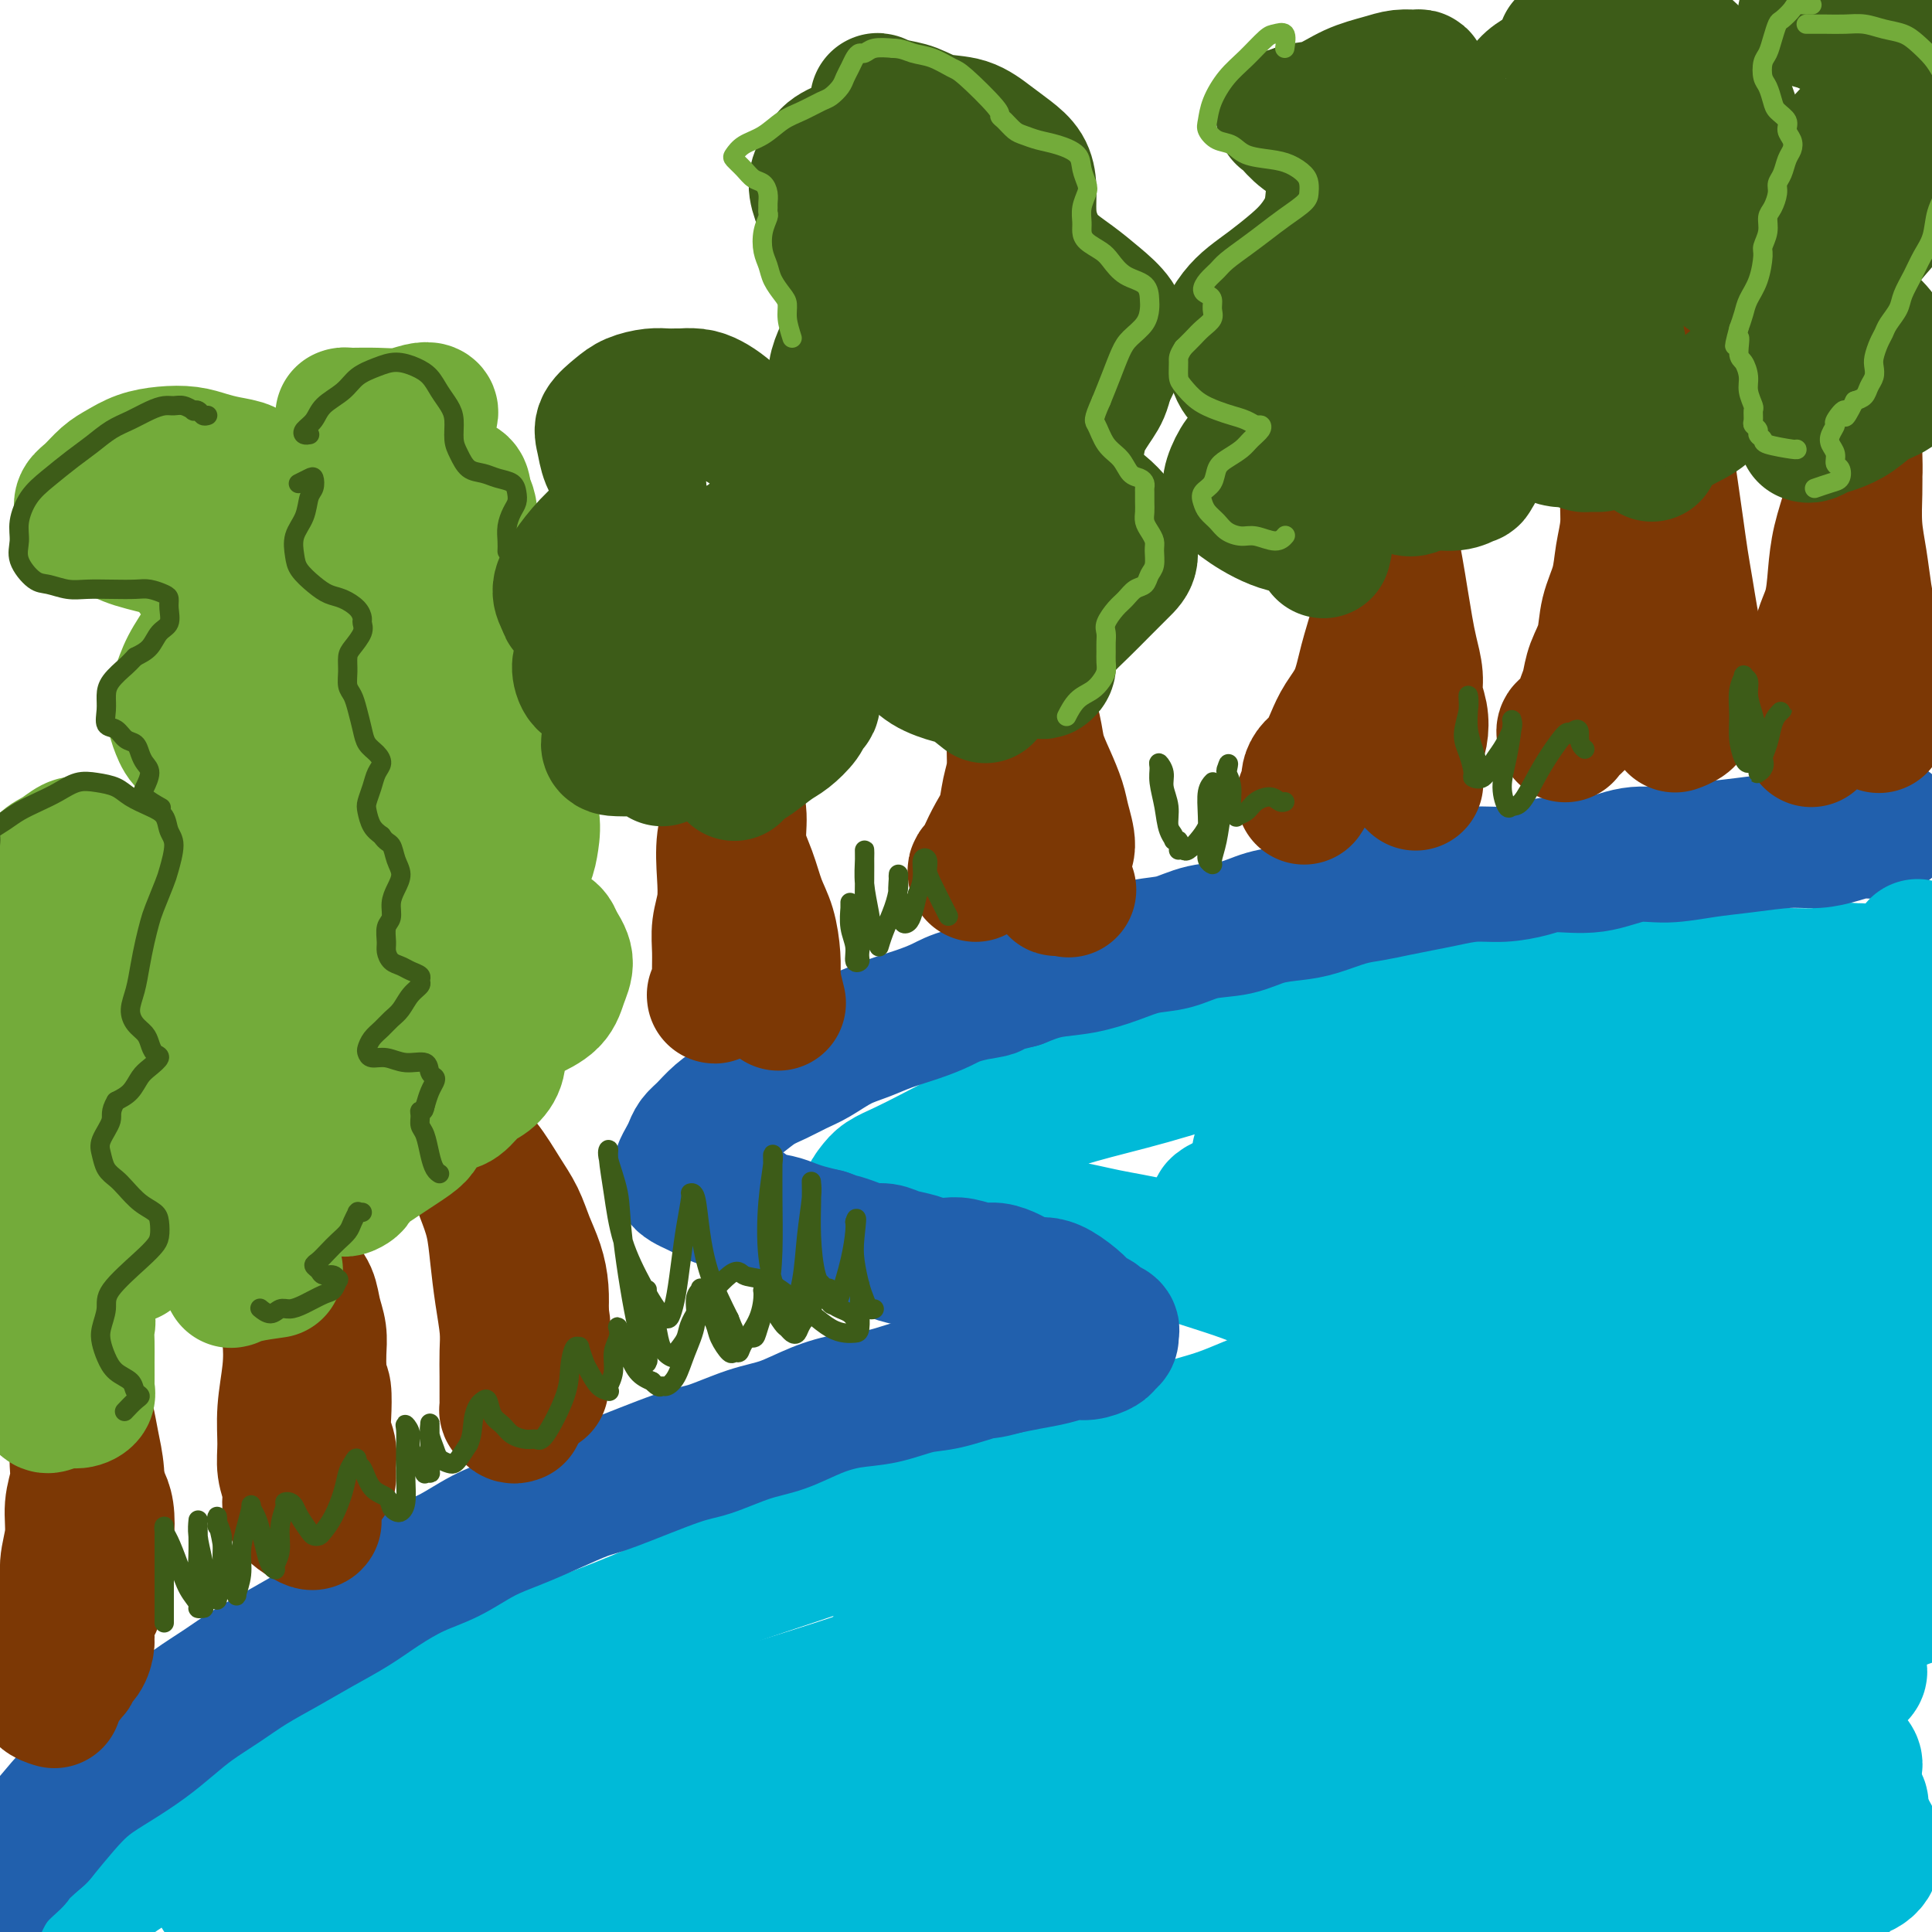 <svg viewBox='0 0 400 400' version='1.1' xmlns='http://www.w3.org/2000/svg' xmlns:xlink='http://www.w3.org/1999/xlink'><g fill='none' stroke='#00BAD8' stroke-width='28' stroke-linecap='round' stroke-linejoin='round'><path d='M385,201c-0.168,0.032 -0.335,0.064 -1,0c-0.665,-0.064 -1.827,-0.225 -3,0c-1.173,0.225 -2.356,0.837 -5,1c-2.644,0.163 -6.751,-0.123 -11,0c-4.249,0.123 -8.642,0.655 -12,1c-3.358,0.345 -5.681,0.503 -11,1c-5.319,0.497 -13.632,1.331 -20,2c-6.368,0.669 -10.790,1.172 -16,2c-5.210,0.828 -11.207,1.981 -17,3c-5.793,1.019 -11.382,1.903 -17,3c-5.618,1.097 -11.266,2.407 -17,4c-5.734,1.593 -11.554,3.469 -17,5c-5.446,1.531 -10.518,2.717 -15,4c-4.482,1.283 -8.373,2.661 -12,4c-3.627,1.339 -6.988,2.638 -10,4c-3.012,1.362 -5.674,2.789 -8,4c-2.326,1.211 -4.316,2.208 -6,3c-1.684,0.792 -3.061,1.378 -4,2c-0.939,0.622 -1.440,1.280 -2,2c-0.560,0.720 -1.178,1.502 -1,2c0.178,0.498 1.151,0.711 2,1c0.849,0.289 1.574,0.654 3,1c1.426,0.346 3.553,0.673 6,1c2.447,0.327 5.214,0.653 8,1c2.786,0.347 5.592,0.715 9,1c3.408,0.285 7.417,0.488 11,1c3.583,0.512 6.739,1.333 10,2c3.261,0.667 6.627,1.179 10,2c3.373,0.821 6.754,1.952 10,3c3.246,1.048 6.356,2.014 9,3c2.644,0.986 4.822,1.993 7,3'/><path d='M265,267c5.345,2.141 5.709,2.993 7,4c1.291,1.007 3.509,2.168 5,3c1.491,0.832 2.255,1.336 3,2c0.745,0.664 1.471,1.490 2,2c0.529,0.510 0.862,0.706 1,1c0.138,0.294 0.082,0.685 0,1c-0.082,0.315 -0.188,0.552 -1,1c-0.812,0.448 -2.329,1.105 -4,2c-1.671,0.895 -3.496,2.028 -6,3c-2.504,0.972 -5.688,1.784 -9,3c-3.312,1.216 -6.753,2.836 -10,4c-3.247,1.164 -6.299,1.873 -10,3c-3.701,1.127 -8.049,2.672 -12,4c-3.951,1.328 -7.504,2.439 -12,4c-4.496,1.561 -9.933,3.572 -14,5c-4.067,1.428 -6.762,2.275 -15,5c-8.238,2.725 -22.017,7.329 -30,10c-7.983,2.671 -10.170,3.408 -14,5c-3.830,1.592 -9.302,4.039 -14,6c-4.698,1.961 -8.622,3.436 -13,5c-4.378,1.564 -9.209,3.216 -13,5c-3.791,1.784 -6.542,3.701 -11,6c-4.458,2.299 -10.623,4.981 -15,7c-4.377,2.019 -6.965,3.376 -10,5c-3.035,1.624 -6.516,3.515 -10,5c-3.484,1.485 -6.972,2.564 -10,4c-3.028,1.436 -5.595,3.230 -8,5c-2.405,1.770 -4.647,3.515 -7,5c-2.353,1.485 -4.815,2.710 -7,4c-2.185,1.290 -4.092,2.645 -6,4'/><path d='M22,390c-5.553,3.476 -5.435,3.166 -6,4c-0.565,0.834 -1.812,2.812 -3,4c-1.188,1.188 -2.318,1.586 -3,2c-0.682,0.414 -0.915,0.843 -1,1c-0.085,0.157 -0.023,0.042 0,0c0.023,-0.042 0.007,-0.012 0,0c-0.007,0.012 -0.003,0.006 0,0'/></g>
<g fill='none' stroke='#2160AD' stroke-width='28' stroke-linecap='round' stroke-linejoin='round'><path d='M391,171c-0.263,-0.119 -0.526,-0.238 -1,0c-0.474,0.238 -1.158,0.834 -2,1c-0.842,0.166 -1.843,-0.096 -3,0c-1.157,0.096 -2.470,0.550 -4,1c-1.530,0.450 -3.279,0.895 -5,1c-1.721,0.105 -3.416,-0.132 -6,0c-2.584,0.132 -6.057,0.631 -9,1c-2.943,0.369 -5.358,0.606 -8,1c-2.642,0.394 -5.513,0.946 -8,1c-2.487,0.054 -4.589,-0.388 -7,0c-2.411,0.388 -5.129,1.606 -8,2c-2.871,0.394 -5.894,-0.035 -8,0c-2.106,0.035 -3.293,0.534 -5,1c-1.707,0.466 -3.932,0.898 -6,1c-2.068,0.102 -3.977,-0.127 -6,0c-2.023,0.127 -4.160,0.610 -6,1c-1.840,0.390 -3.384,0.685 -5,1c-1.616,0.315 -3.305,0.648 -5,1c-1.695,0.352 -3.397,0.723 -5,1c-1.603,0.277 -3.108,0.459 -5,1c-1.892,0.541 -4.171,1.439 -6,2c-1.829,0.561 -3.208,0.784 -5,1c-1.792,0.216 -3.997,0.424 -6,1c-2.003,0.576 -3.804,1.519 -6,2c-2.196,0.481 -4.787,0.500 -7,1c-2.213,0.500 -4.047,1.481 -6,2c-1.953,0.519 -4.026,0.575 -6,1c-1.974,0.425 -3.849,1.217 -6,2c-2.151,0.783 -4.579,1.557 -7,2c-2.421,0.443 -4.835,0.555 -7,1c-2.165,0.445 -4.083,1.222 -6,2'/><path d='M211,203c-14.734,3.667 -7.571,2.333 -6,2c1.571,-0.333 -2.452,0.334 -5,1c-2.548,0.666 -3.622,1.332 -5,2c-1.378,0.668 -3.061,1.337 -5,2c-1.939,0.663 -4.135,1.318 -6,2c-1.865,0.682 -3.397,1.390 -5,2c-1.603,0.610 -3.275,1.121 -5,2c-1.725,0.879 -3.504,2.125 -5,3c-1.496,0.875 -2.711,1.378 -4,2c-1.289,0.622 -2.652,1.364 -4,2c-1.348,0.636 -2.679,1.168 -4,2c-1.321,0.832 -2.630,1.966 -4,3c-1.370,1.034 -2.801,1.967 -4,3c-1.199,1.033 -2.168,2.164 -3,3c-0.832,0.836 -1.529,1.376 -2,2c-0.471,0.624 -0.715,1.333 -1,2c-0.285,0.667 -0.610,1.292 -1,2c-0.390,0.708 -0.845,1.499 -1,2c-0.155,0.501 -0.011,0.712 0,1c0.011,0.288 -0.111,0.655 0,1c0.111,0.345 0.455,0.670 1,1c0.545,0.330 1.290,0.665 2,1c0.710,0.335 1.385,0.671 2,1c0.615,0.329 1.168,0.651 2,1c0.832,0.349 1.941,0.723 3,1c1.059,0.277 2.068,0.455 3,1c0.932,0.545 1.789,1.455 3,2c1.211,0.545 2.778,0.723 4,1c1.222,0.277 2.098,0.651 3,1c0.902,0.349 1.829,0.671 3,1c1.171,0.329 2.585,0.664 4,1'/><path d='M171,256c4.712,1.730 2.994,1.055 3,1c0.006,-0.055 1.738,0.510 3,1c1.262,0.490 2.056,0.906 3,1c0.944,0.094 2.038,-0.132 3,0c0.962,0.132 1.793,0.623 3,1c1.207,0.377 2.791,0.641 4,1c1.209,0.359 2.042,0.813 3,1c0.958,0.187 2.043,0.106 3,0c0.957,-0.106 1.788,-0.236 3,0c1.212,0.236 2.804,0.838 4,1c1.196,0.162 1.997,-0.114 3,0c1.003,0.114 2.210,0.620 3,1c0.790,0.380 1.164,0.633 2,1c0.836,0.367 2.135,0.847 3,1c0.865,0.153 1.297,-0.023 2,0c0.703,0.023 1.679,0.244 3,1c1.321,0.756 2.989,2.048 4,3c1.011,0.952 1.367,1.565 2,2c0.633,0.435 1.544,0.694 2,1c0.456,0.306 0.459,0.659 1,1c0.541,0.341 1.622,0.668 2,1c0.378,0.332 0.054,0.667 0,1c-0.054,0.333 0.163,0.663 0,1c-0.163,0.337 -0.706,0.682 -1,1c-0.294,0.318 -0.339,0.610 -1,1c-0.661,0.390 -1.940,0.878 -3,1c-1.060,0.122 -1.903,-0.122 -3,0c-1.097,0.122 -2.449,0.610 -4,1c-1.551,0.390 -3.300,0.683 -5,1c-1.700,0.317 -3.350,0.659 -5,1'/><path d='M208,283c-4.185,1.196 -3.646,0.687 -5,1c-1.354,0.313 -4.600,1.448 -7,2c-2.400,0.552 -3.953,0.522 -6,1c-2.047,0.478 -4.589,1.464 -7,2c-2.411,0.536 -4.693,0.624 -7,1c-2.307,0.376 -4.639,1.042 -7,2c-2.361,0.958 -4.750,2.207 -7,3c-2.250,0.793 -4.360,1.128 -7,2c-2.640,0.872 -5.810,2.281 -8,3c-2.190,0.719 -3.399,0.748 -7,2c-3.601,1.252 -9.595,3.727 -13,5c-3.405,1.273 -4.222,1.345 -6,2c-1.778,0.655 -4.518,1.893 -7,3c-2.482,1.107 -4.708,2.084 -7,3c-2.292,0.916 -4.652,1.770 -7,3c-2.348,1.230 -4.685,2.835 -7,4c-2.315,1.165 -4.609,1.889 -7,3c-2.391,1.111 -4.879,2.607 -7,4c-2.121,1.393 -3.875,2.683 -6,4c-2.125,1.317 -4.623,2.662 -7,4c-2.377,1.338 -4.634,2.668 -7,4c-2.366,1.332 -4.840,2.666 -7,4c-2.160,1.334 -4.004,2.667 -6,4c-1.996,1.333 -4.143,2.666 -6,4c-1.857,1.334 -3.423,2.669 -5,4c-1.577,1.331 -3.166,2.658 -5,4c-1.834,1.342 -3.914,2.700 -6,4c-2.086,1.300 -4.177,2.542 -6,4c-1.823,1.458 -3.378,3.131 -5,5c-1.622,1.869 -3.311,3.935 -5,6'/><path d='M8,380c-5.888,5.147 -4.609,4.514 -5,5c-0.391,0.486 -2.451,2.093 -4,4c-1.549,1.907 -2.585,4.116 -3,5c-0.415,0.884 -0.207,0.442 0,0'/></g>
<g fill='none' stroke='#00BAD8' stroke-width='28' stroke-linecap='round' stroke-linejoin='round'><path d='M261,240c0.075,-0.416 0.151,-0.832 0,-1c-0.151,-0.168 -0.527,-0.090 0,0c0.527,0.090 1.959,0.190 4,0c2.041,-0.190 4.692,-0.670 8,-1c3.308,-0.330 7.272,-0.511 12,-1c4.728,-0.489 10.219,-1.287 16,-2c5.781,-0.713 11.853,-1.342 17,-2c5.147,-0.658 9.370,-1.345 14,-2c4.630,-0.655 9.669,-1.280 14,-2c4.331,-0.720 7.956,-1.537 12,-2c4.044,-0.463 8.508,-0.572 13,-1c4.492,-0.428 9.012,-1.173 13,-2c3.988,-0.827 7.443,-1.734 10,-2c2.557,-0.266 4.216,0.109 5,0c0.784,-0.109 0.693,-0.704 0,-1c-0.693,-0.296 -1.989,-0.295 -7,0c-5.011,0.295 -13.736,0.885 -25,2c-11.264,1.115 -25.068,2.757 -36,4c-10.932,1.243 -18.993,2.089 -26,3c-7.007,0.911 -12.960,1.888 -18,3c-5.040,1.112 -9.169,2.358 -12,3c-2.831,0.642 -4.366,0.678 -5,1c-0.634,0.322 -0.368,0.930 1,1c1.368,0.070 3.837,-0.397 7,-1c3.163,-0.603 7.020,-1.342 12,-2c4.980,-0.658 11.082,-1.234 17,-2c5.918,-0.766 11.652,-1.722 16,-2c4.348,-0.278 7.310,0.121 12,0c4.690,-0.121 11.109,-0.763 15,-1c3.891,-0.237 5.255,-0.068 7,0c1.745,0.068 3.873,0.034 6,0'/><path d='M363,230c15.133,-1.125 6.467,-0.436 3,0c-3.467,0.436 -1.733,0.619 -5,1c-3.267,0.381 -11.533,0.959 -20,2c-8.467,1.041 -17.135,2.546 -25,4c-7.865,1.454 -14.925,2.858 -21,4c-6.075,1.142 -11.163,2.023 -16,3c-4.837,0.977 -9.423,2.051 -13,3c-3.577,0.949 -6.147,1.772 -8,2c-1.853,0.228 -2.990,-0.139 -4,0c-1.010,0.139 -1.891,0.784 -2,1c-0.109,0.216 0.556,0.005 1,0c0.444,-0.005 0.668,0.198 2,0c1.332,-0.198 3.774,-0.797 7,-1c3.226,-0.203 7.236,-0.012 12,0c4.764,0.012 10.280,-0.157 16,0c5.720,0.157 11.642,0.641 17,1c5.358,0.359 10.150,0.595 14,1c3.850,0.405 6.758,0.980 10,2c3.242,1.020 6.819,2.484 10,4c3.181,1.516 5.965,3.084 8,5c2.035,1.916 3.320,4.181 4,6c0.680,1.819 0.753,3.191 0,5c-0.753,1.809 -2.333,4.056 -5,6c-2.667,1.944 -6.422,3.586 -12,6c-5.578,2.414 -12.979,5.602 -20,8c-7.021,2.398 -13.664,4.008 -20,6c-6.336,1.992 -12.366,4.365 -18,7c-5.634,2.635 -10.871,5.531 -16,9c-5.129,3.469 -10.150,7.511 -14,11c-3.850,3.489 -6.529,6.425 -8,9c-1.471,2.575 -1.736,4.787 -2,7'/><path d='M238,342c-1.118,3.379 1.088,3.826 4,5c2.912,1.174 6.529,3.076 11,4c4.471,0.924 9.794,0.871 15,1c5.206,0.129 10.293,0.439 15,1c4.707,0.561 9.033,1.372 13,2c3.967,0.628 7.574,1.071 12,4c4.426,2.929 9.671,8.342 12,11c2.329,2.658 1.744,2.560 1,3c-0.744,0.440 -1.645,1.419 -4,2c-2.355,0.581 -6.162,0.766 -11,1c-4.838,0.234 -10.707,0.517 -18,1c-7.293,0.483 -16.011,1.165 -25,2c-8.989,0.835 -18.249,1.824 -28,3c-9.751,1.176 -19.992,2.540 -30,4c-10.008,1.460 -19.784,3.018 -30,5c-10.216,1.982 -20.871,4.390 -31,7c-10.129,2.610 -19.732,5.422 -29,8c-9.268,2.578 -18.200,4.921 -26,7c-7.800,2.079 -14.467,3.895 -20,5c-5.533,1.105 -9.931,1.501 -13,2c-3.069,0.499 -4.810,1.101 -6,1c-1.190,-0.101 -1.829,-0.905 -1,-2c0.829,-1.095 3.128,-2.479 6,-4c2.872,-1.521 6.318,-3.178 11,-5c4.682,-1.822 10.600,-3.810 17,-6c6.400,-2.190 13.281,-4.581 21,-7c7.719,-2.419 16.275,-4.865 24,-7c7.725,-2.135 14.618,-3.959 21,-6c6.382,-2.041 12.252,-4.297 17,-6c4.748,-1.703 8.374,-2.851 12,-4'/><path d='M178,374c18.638,-6.141 9.232,-3.495 6,-3c-3.232,0.495 -0.291,-1.161 0,-2c0.291,-0.839 -2.069,-0.859 -5,-1c-2.931,-0.141 -6.434,-0.402 -12,0c-5.566,0.402 -13.197,1.466 -19,2c-5.803,0.534 -9.779,0.537 -23,3c-13.221,2.463 -35.688,7.387 -48,10c-12.312,2.613 -14.471,2.914 -18,4c-3.529,1.086 -8.429,2.956 -11,4c-2.571,1.044 -2.814,1.263 -2,1c0.814,-0.263 2.686,-1.007 6,-2c3.314,-0.993 8.071,-2.235 14,-4c5.929,-1.765 13.030,-4.053 21,-7c7.970,-2.947 16.811,-6.553 26,-10c9.189,-3.447 18.728,-6.736 29,-10c10.272,-3.264 21.279,-6.505 32,-10c10.721,-3.495 21.156,-7.245 32,-11c10.844,-3.755 22.096,-7.517 33,-11c10.904,-3.483 21.462,-6.688 31,-9c9.538,-2.312 18.058,-3.731 26,-5c7.942,-1.269 15.305,-2.389 20,-3c4.695,-0.611 6.722,-0.713 9,-1c2.278,-0.287 4.806,-0.759 7,-1c2.194,-0.241 4.054,-0.252 5,0c0.946,0.252 0.978,0.765 -2,2c-2.978,1.235 -8.967,3.190 -15,5c-6.033,1.810 -12.112,3.475 -20,6c-7.888,2.525 -17.585,5.911 -27,9c-9.415,3.089 -18.547,5.883 -27,9c-8.453,3.117 -16.226,6.559 -24,10'/><path d='M222,349c-21.009,7.933 -16.032,7.264 -16,9c0.032,1.736 -4.880,5.877 -6,8c-1.120,2.123 1.554,2.229 5,2c3.446,-0.229 7.666,-0.792 13,-2c5.334,-1.208 11.782,-3.063 19,-5c7.218,-1.937 15.207,-3.958 23,-6c7.793,-2.042 15.392,-4.105 23,-6c7.608,-1.895 15.225,-3.622 22,-5c6.775,-1.378 12.707,-2.406 17,-3c4.293,-0.594 6.945,-0.754 10,-1c3.055,-0.246 6.513,-0.579 9,-1c2.487,-0.421 4.004,-0.931 5,-1c0.996,-0.069 1.471,0.302 -2,0c-3.471,-0.302 -10.887,-1.279 -19,-2c-8.113,-0.721 -16.925,-1.188 -27,-1c-10.075,0.188 -21.415,1.030 -33,2c-11.585,0.970 -23.414,2.069 -34,3c-10.586,0.931 -19.928,1.693 -27,2c-7.072,0.307 -11.875,0.160 -15,0c-3.125,-0.160 -4.574,-0.333 -4,-1c0.574,-0.667 3.171,-1.828 7,-3c3.829,-1.172 8.892,-2.356 15,-4c6.108,-1.644 13.263,-3.747 21,-6c7.737,-2.253 16.056,-4.654 25,-7c8.944,-2.346 18.514,-4.637 28,-7c9.486,-2.363 18.890,-4.798 26,-7c7.110,-2.202 11.927,-4.170 17,-6c5.073,-1.830 10.401,-3.521 16,-6c5.599,-2.479 11.469,-5.744 15,-8c3.531,-2.256 4.723,-3.502 5,-5c0.277,-1.498 -0.362,-3.249 -1,-5'/><path d='M359,277c-1.217,-1.214 -3.760,-1.750 -10,-2c-6.240,-0.250 -16.176,-0.214 -24,0c-7.824,0.214 -13.537,0.605 -19,1c-5.463,0.395 -10.678,0.794 -14,1c-3.322,0.206 -4.751,0.218 -6,0c-1.249,-0.218 -2.318,-0.666 -2,-1c0.318,-0.334 2.022,-0.555 4,-1c1.978,-0.445 4.229,-1.113 7,-2c2.771,-0.887 6.062,-1.991 9,-3c2.938,-1.009 5.524,-1.923 8,-3c2.476,-1.077 4.841,-2.317 6,-3c1.159,-0.683 1.110,-0.810 1,-2c-0.110,-1.190 -0.282,-3.445 -6,-4c-5.718,-0.555 -16.981,0.588 -23,1c-6.019,0.412 -6.794,0.093 -8,0c-1.206,-0.093 -2.842,0.042 -3,0c-0.158,-0.042 1.163,-0.260 3,-1c1.837,-0.740 4.189,-2.002 8,-3c3.811,-0.998 9.081,-1.733 14,-3c4.919,-1.267 9.487,-3.066 14,-4c4.513,-0.934 8.969,-1.001 14,-2c5.031,-0.999 10.635,-2.928 15,-4c4.365,-1.072 7.489,-1.288 11,-2c3.511,-0.712 7.407,-1.921 11,-3c3.593,-1.079 6.883,-2.027 10,-3c3.117,-0.973 6.062,-1.972 8,-3c1.938,-1.028 2.868,-2.084 3,-3c0.132,-0.916 -0.534,-1.690 -2,-2c-1.466,-0.310 -3.733,-0.155 -6,0'/><path d='M382,226c-2.546,0.031 -4.912,1.109 -7,2c-2.088,0.891 -3.899,1.595 -5,3c-1.101,1.405 -1.492,3.512 -1,5c0.492,1.488 1.868,2.359 4,4c2.132,1.641 5.021,4.053 8,6c2.979,1.947 6.049,3.431 9,5c2.951,1.569 5.782,3.224 8,5c2.218,1.776 3.822,3.673 4,6c0.178,2.327 -1.071,5.083 -3,8c-1.929,2.917 -4.537,5.994 -11,10c-6.463,4.006 -16.779,8.939 -27,13c-10.221,4.061 -20.346,7.249 -29,10c-8.654,2.751 -15.837,5.064 -20,7c-4.163,1.936 -5.305,3.496 -5,5c0.305,1.504 2.057,2.954 5,4c2.943,1.046 7.078,1.690 11,2c3.922,0.310 7.630,0.285 12,0c4.370,-0.285 9.403,-0.832 14,-1c4.597,-0.168 8.758,0.041 13,0c4.242,-0.041 8.565,-0.332 13,0c4.435,0.332 8.981,1.288 13,2c4.019,0.712 7.512,1.181 10,2c2.488,0.819 3.970,1.988 4,3c0.030,1.012 -1.391,1.868 -4,3c-2.609,1.132 -6.405,2.539 -17,5c-10.595,2.461 -27.989,5.976 -43,9c-15.011,3.024 -27.638,5.556 -37,8c-9.362,2.444 -15.458,4.799 -20,7c-4.542,2.201 -7.531,4.246 -9,6c-1.469,1.754 -1.420,3.215 1,4c2.420,0.785 7.210,0.892 12,1'/><path d='M285,370c5.316,0.365 12.606,0.776 19,1c6.394,0.224 11.893,0.259 17,0c5.107,-0.259 9.820,-0.812 15,-1c5.180,-0.188 10.825,-0.010 15,0c4.175,0.010 6.880,-0.149 10,0c3.120,0.149 6.654,0.604 10,1c3.346,0.396 6.503,0.731 9,1c2.497,0.269 4.333,0.473 5,1c0.667,0.527 0.164,1.379 -1,2c-1.164,0.621 -2.989,1.012 -12,2c-9.011,0.988 -25.209,2.572 -38,4c-12.791,1.428 -22.174,2.701 -32,4c-9.826,1.299 -20.095,2.625 -30,4c-9.905,1.375 -19.444,2.800 -28,4c-8.556,1.200 -16.127,2.177 -23,3c-6.873,0.823 -13.047,1.492 -19,2c-5.953,0.508 -11.683,0.854 -17,1c-5.317,0.146 -10.219,0.092 -15,0c-4.781,-0.092 -9.441,-0.224 -14,0c-4.559,0.224 -9.017,0.802 -13,1c-3.983,0.198 -7.490,0.014 -11,0c-3.510,-0.014 -7.021,0.140 -10,0c-2.979,-0.140 -5.426,-0.575 -8,-1c-2.574,-0.425 -5.276,-0.839 -8,-1c-2.724,-0.161 -5.469,-0.070 -8,0c-2.531,0.070 -4.849,0.117 -6,0c-1.151,-0.117 -1.134,-0.399 -1,0c0.134,0.399 0.387,1.478 2,2c1.613,0.522 4.588,0.487 8,1c3.412,0.513 7.261,1.575 12,2c4.739,0.425 10.370,0.212 16,0'/><path d='M129,403c9.142,0.595 13.498,-0.417 19,-1c5.502,-0.583 12.149,-0.738 19,-1c6.851,-0.262 13.904,-0.632 21,-1c7.096,-0.368 14.235,-0.733 22,-1c7.765,-0.267 16.156,-0.435 25,-1c8.844,-0.565 18.142,-1.527 27,-2c8.858,-0.473 17.278,-0.457 26,-1c8.722,-0.543 17.747,-1.646 24,-2c6.253,-0.354 9.732,0.042 15,0c5.268,-0.042 12.323,-0.522 17,-1c4.677,-0.478 6.976,-0.956 10,-1c3.024,-0.044 6.773,0.344 10,0c3.227,-0.344 5.933,-1.421 9,-2c3.067,-0.579 6.496,-0.662 9,-1c2.504,-0.338 4.083,-0.933 5,-2c0.917,-1.067 1.172,-2.608 1,-4c-0.172,-1.392 -0.772,-2.636 -2,-4c-1.228,-1.364 -3.084,-2.847 -5,-4c-1.916,-1.153 -3.894,-1.975 -7,-4c-3.106,-2.025 -7.341,-5.252 -10,-8c-2.659,-2.748 -3.741,-5.015 -4,-7c-0.259,-1.985 0.304,-3.687 1,-5c0.696,-1.313 1.523,-2.238 3,-4c1.477,-1.762 3.604,-4.362 6,-7c2.396,-2.638 5.063,-5.315 8,-8c2.937,-2.685 6.145,-5.377 9,-8c2.855,-2.623 5.356,-5.178 7,-7c1.644,-1.822 2.430,-2.911 2,-4c-0.430,-1.089 -2.077,-2.178 -4,-3c-1.923,-0.822 -4.121,-1.378 -9,-2c-4.879,-0.622 -12.440,-1.311 -20,-2'/><path d='M363,305c-7.750,-1.438 -10.626,-1.534 -13,-2c-2.374,-0.466 -4.246,-1.303 -5,-2c-0.754,-0.697 -0.388,-1.253 0,-2c0.388,-0.747 0.800,-1.686 4,-3c3.200,-1.314 9.187,-3.004 13,-4c3.813,-0.996 5.450,-1.297 8,-2c2.550,-0.703 6.012,-1.809 9,-3c2.988,-1.191 5.503,-2.468 7,-4c1.497,-1.532 1.978,-3.320 2,-5c0.022,-1.680 -0.415,-3.252 -3,-5c-2.585,-1.748 -7.318,-3.671 -13,-6c-5.682,-2.329 -12.312,-5.063 -17,-7c-4.688,-1.937 -7.432,-3.077 -9,-4c-1.568,-0.923 -1.959,-1.627 -2,-2c-0.041,-0.373 0.268,-0.414 2,-1c1.732,-0.586 4.888,-1.718 7,-2c2.112,-0.282 3.180,0.287 5,0c1.820,-0.287 4.391,-1.431 7,-2c2.609,-0.569 5.256,-0.564 8,-1c2.744,-0.436 5.583,-1.313 8,-2c2.417,-0.687 4.410,-1.185 6,-2c1.590,-0.815 2.777,-1.946 3,-3c0.223,-1.054 -0.519,-2.029 -2,-3c-1.481,-0.971 -3.702,-1.936 -6,-3c-2.298,-1.064 -4.672,-2.227 -7,-3c-2.328,-0.773 -4.610,-1.155 -6,-2c-1.390,-0.845 -1.888,-2.154 -2,-3c-0.112,-0.846 0.162,-1.228 1,-2c0.838,-0.772 2.239,-1.935 4,-3c1.761,-1.065 3.880,-2.033 6,-3'/><path d='M378,219c2.814,-1.820 4.348,-2.372 6,-3c1.652,-0.628 3.421,-1.334 5,-2c1.579,-0.666 2.966,-1.292 4,-2c1.034,-0.708 1.714,-1.500 2,-2c0.286,-0.500 0.177,-0.710 0,-1c-0.177,-0.290 -0.422,-0.659 -1,-1c-0.578,-0.341 -1.487,-0.654 -2,-1c-0.513,-0.346 -0.629,-0.725 -1,-1c-0.371,-0.275 -0.997,-0.445 -1,-1c-0.003,-0.555 0.616,-1.496 1,-2c0.384,-0.504 0.534,-0.570 1,-1c0.466,-0.430 1.250,-1.223 2,-2c0.750,-0.777 1.466,-1.538 2,-2c0.534,-0.462 0.886,-0.625 1,-1c0.114,-0.375 -0.011,-0.960 0,-1c0.011,-0.040 0.157,0.466 0,1c-0.157,0.534 -0.617,1.095 -1,2c-0.383,0.905 -0.689,2.155 -1,4c-0.311,1.845 -0.627,4.284 -1,7c-0.373,2.716 -0.802,5.709 -1,9c-0.198,3.291 -0.165,6.880 0,11c0.165,4.120 0.462,8.772 1,13c0.538,4.228 1.316,8.032 2,12c0.684,3.968 1.272,8.098 2,12c0.728,3.902 1.596,7.574 2,11c0.404,3.426 0.345,6.606 0,10c-0.345,3.394 -0.976,7.000 -2,10c-1.024,3.000 -2.439,5.392 -4,8c-1.561,2.608 -3.266,5.433 -5,8c-1.734,2.567 -3.495,4.876 -5,7c-1.505,2.124 -2.752,4.062 -4,6'/><path d='M380,327c-2.537,4.132 -1.878,3.963 -2,5c-0.122,1.037 -1.023,3.282 -1,5c0.023,1.718 0.972,2.909 2,4c1.028,1.091 2.135,2.082 3,3c0.865,0.918 1.489,1.765 2,2c0.511,0.235 0.909,-0.141 1,0c0.091,0.141 -0.126,0.799 -1,1c-0.874,0.201 -2.407,-0.055 -4,0c-1.593,0.055 -3.246,0.422 -5,1c-1.754,0.578 -3.608,1.367 -5,2c-1.392,0.633 -2.323,1.110 -3,2c-0.677,0.890 -1.100,2.192 -1,3c0.100,0.808 0.725,1.123 2,2c1.275,0.877 3.202,2.318 5,3c1.798,0.682 3.468,0.606 5,1c1.532,0.394 2.926,1.256 4,2c1.074,0.744 1.828,1.368 2,2c0.172,0.632 -0.240,1.271 -1,2c-0.760,0.729 -1.870,1.549 -3,2c-1.130,0.451 -2.279,0.535 -4,2c-1.721,1.465 -4.013,4.313 -5,6c-0.987,1.687 -0.671,2.215 0,3c0.671,0.785 1.695,1.829 3,3c1.305,1.171 2.890,2.469 4,4c1.110,1.531 1.746,3.295 2,4c0.254,0.705 0.127,0.353 0,0'/></g>
<g fill='none' stroke='#7C3805' stroke-width='28' stroke-linecap='round' stroke-linejoin='round'><path d='M11,352c0.226,0.071 0.452,0.143 0,0c-0.452,-0.143 -1.582,-0.499 -2,-1c-0.418,-0.501 -0.123,-1.146 0,-2c0.123,-0.854 0.073,-1.915 0,-3c-0.073,-1.085 -0.169,-2.193 0,-3c0.169,-0.807 0.605,-1.312 1,-2c0.395,-0.688 0.751,-1.557 1,-3c0.249,-1.443 0.391,-3.459 1,-5c0.609,-1.541 1.684,-2.607 2,-4c0.316,-1.393 -0.125,-3.114 0,-5c0.125,-1.886 0.818,-3.939 1,-6c0.182,-2.061 -0.147,-4.131 0,-6c0.147,-1.869 0.771,-3.538 1,-5c0.229,-1.462 0.061,-2.717 0,-4c-0.061,-1.283 -0.017,-2.592 0,-3c0.017,-0.408 0.008,0.086 0,0c-0.008,-0.086 -0.016,-0.752 0,-1c0.016,-0.248 0.055,-0.078 0,0c-0.055,0.078 -0.203,0.066 0,0c0.203,-0.066 0.757,-0.184 1,0c0.243,0.184 0.173,0.672 0,1c-0.173,0.328 -0.450,0.496 0,1c0.450,0.504 1.627,1.343 2,2c0.373,0.657 -0.057,1.130 0,2c0.057,0.870 0.601,2.136 1,3c0.399,0.864 0.653,1.324 1,2c0.347,0.676 0.786,1.567 1,3c0.214,1.433 0.204,3.410 0,5c-0.204,1.590 -0.602,2.795 -1,4'/><path d='M21,322c-0.410,2.333 -0.936,3.664 -1,5c-0.064,1.336 0.333,2.675 0,4c-0.333,1.325 -1.395,2.636 -2,4c-0.605,1.364 -0.755,2.781 -1,4c-0.245,1.219 -0.587,2.239 -1,3c-0.413,0.761 -0.896,1.263 -1,2c-0.104,0.737 0.170,1.708 0,2c-0.170,0.292 -0.785,-0.095 -1,0c-0.215,0.095 -0.029,0.671 0,1c0.029,0.329 -0.098,0.410 0,0c0.098,-0.410 0.421,-1.312 1,-2c0.579,-0.688 1.413,-1.161 2,-2c0.587,-0.839 0.928,-2.045 1,-3c0.072,-0.955 -0.125,-1.660 0,-3c0.125,-1.340 0.570,-3.315 1,-5c0.430,-1.685 0.844,-3.079 1,-5c0.156,-1.921 0.053,-4.370 0,-7c-0.053,-2.630 -0.056,-5.441 0,-8c0.056,-2.559 0.170,-4.864 0,-7c-0.170,-2.136 -0.623,-4.101 -1,-6c-0.377,-1.899 -0.679,-3.731 -1,-5c-0.321,-1.269 -0.660,-1.974 -1,-3c-0.340,-1.026 -0.682,-2.373 -1,-3c-0.318,-0.627 -0.611,-0.535 -1,-1c-0.389,-0.465 -0.875,-1.486 -1,-2c-0.125,-0.514 0.110,-0.522 0,-1c-0.110,-0.478 -0.566,-1.427 -1,-2c-0.434,-0.573 -0.848,-0.770 -1,-1c-0.152,-0.230 -0.044,-0.494 0,-1c0.044,-0.506 0.022,-1.253 0,-2'/><path d='M12,278c-1.238,-4.760 -0.331,-3.160 0,-3c0.331,0.160 0.088,-1.120 0,-2c-0.088,-0.880 -0.020,-1.361 0,-2c0.020,-0.639 -0.010,-1.437 0,-2c0.010,-0.563 0.058,-0.893 0,-1c-0.058,-0.107 -0.222,0.009 0,0c0.222,-0.009 0.830,-0.142 1,0c0.170,0.142 -0.099,0.558 0,1c0.099,0.442 0.566,0.911 1,2c0.434,1.089 0.834,2.800 1,4c0.166,1.200 0.097,1.891 0,3c-0.097,1.109 -0.221,2.637 0,4c0.221,1.363 0.788,2.563 1,3c0.212,0.437 0.071,0.112 0,0c-0.071,-0.112 -0.072,-0.010 0,0c0.072,0.010 0.216,-0.073 0,-1c-0.216,-0.927 -0.791,-2.699 -1,-4c-0.209,-1.301 -0.051,-2.130 0,-3c0.051,-0.870 -0.004,-1.782 0,-3c0.004,-1.218 0.068,-2.743 0,-4c-0.068,-1.257 -0.267,-2.246 0,-3c0.267,-0.754 1.000,-1.274 1,-2c0.000,-0.726 -0.732,-1.659 -1,-2c-0.268,-0.341 -0.072,-0.092 0,0c0.072,0.092 0.021,0.026 0,0c-0.021,-0.026 -0.010,-0.013 0,0'/><path d='M65,315c-0.115,0.184 -0.231,0.367 -1,0c-0.769,-0.367 -2.192,-1.285 -3,-2c-0.808,-0.715 -1.002,-1.227 -1,-2c0.002,-0.773 0.200,-1.807 0,-3c-0.200,-1.193 -0.799,-2.543 -1,-4c-0.201,-1.457 -0.005,-3.019 0,-5c0.005,-1.981 -0.183,-4.381 0,-7c0.183,-2.619 0.736,-5.456 1,-8c0.264,-2.544 0.241,-4.796 0,-7c-0.241,-2.204 -0.698,-4.362 -1,-6c-0.302,-1.638 -0.448,-2.756 -1,-4c-0.552,-1.244 -1.511,-2.614 -2,-4c-0.489,-1.386 -0.508,-2.787 -1,-4c-0.492,-1.213 -1.456,-2.237 -2,-3c-0.544,-0.763 -0.668,-1.263 -1,-2c-0.332,-0.737 -0.870,-1.710 -1,-2c-0.130,-0.290 0.149,0.102 0,0c-0.149,-0.102 -0.728,-0.700 -1,-1c-0.272,-0.300 -0.239,-0.303 0,0c0.239,0.303 0.683,0.914 1,1c0.317,0.086 0.508,-0.351 1,0c0.492,0.351 1.286,1.490 2,2c0.714,0.510 1.347,0.390 2,1c0.653,0.610 1.327,1.951 2,3c0.673,1.049 1.347,1.806 2,3c0.653,1.194 1.285,2.826 2,4c0.715,1.174 1.512,1.892 2,3c0.488,1.108 0.667,2.606 1,4c0.333,1.394 0.820,2.683 1,4c0.180,1.317 0.051,2.662 0,4c-0.051,1.338 -0.026,2.669 0,4'/><path d='M66,284c0.532,3.133 0.860,2.964 1,4c0.140,1.036 0.090,3.275 0,5c-0.090,1.725 -0.220,2.935 0,4c0.220,1.065 0.791,1.984 1,3c0.209,1.016 0.056,2.129 0,3c-0.056,0.871 -0.015,1.501 0,2c0.015,0.499 0.004,0.866 0,1c-0.004,0.134 -0.001,0.036 0,0c0.001,-0.036 0.000,-0.010 0,0c-0.000,0.010 -0.000,0.005 0,0'/><path d='M107,293c-0.309,0.121 -0.619,0.242 -1,0c-0.381,-0.242 -0.834,-0.847 -1,-1c-0.166,-0.153 -0.044,0.145 0,0c0.044,-0.145 0.009,-0.735 0,-2c-0.009,-1.265 0.009,-3.207 0,-5c-0.009,-1.793 -0.043,-3.437 0,-5c0.043,-1.563 0.163,-3.046 0,-5c-0.163,-1.954 -0.610,-4.378 -1,-7c-0.390,-2.622 -0.723,-5.443 -1,-8c-0.277,-2.557 -0.497,-4.852 -1,-7c-0.503,-2.148 -1.290,-4.151 -2,-6c-0.710,-1.849 -1.345,-3.545 -2,-5c-0.655,-1.455 -1.331,-2.668 -2,-4c-0.669,-1.332 -1.331,-2.781 -2,-4c-0.669,-1.219 -1.346,-2.207 -2,-3c-0.654,-0.793 -1.285,-1.389 -2,-2c-0.715,-0.611 -1.513,-1.236 -2,-2c-0.487,-0.764 -0.664,-1.666 -1,-2c-0.336,-0.334 -0.831,-0.099 -1,0c-0.169,0.099 -0.013,0.062 0,0c0.013,-0.062 -0.118,-0.148 0,0c0.118,0.148 0.484,0.529 1,1c0.516,0.471 1.180,1.031 2,2c0.820,0.969 1.795,2.348 3,4c1.205,1.652 2.640,3.578 4,5c1.360,1.422 2.644,2.340 4,4c1.356,1.660 2.784,4.064 4,6c1.216,1.936 2.221,3.406 3,5c0.779,1.594 1.333,3.314 2,5c0.667,1.686 1.449,3.339 2,5c0.551,1.661 0.872,3.332 1,5c0.128,1.668 0.064,3.334 0,5'/><path d='M112,272c0.774,3.753 0.207,3.135 0,4c-0.207,0.865 -0.056,3.211 0,5c0.056,1.789 0.015,3.020 0,4c-0.015,0.980 -0.004,1.709 0,2c0.004,0.291 0.002,0.146 0,0'/><path d='M150,204c-0.307,-0.228 -0.614,-0.455 -1,0c-0.386,0.455 -0.850,1.593 -1,2c-0.150,0.407 0.013,0.084 0,0c-0.013,-0.084 -0.200,0.071 0,0c0.200,-0.071 0.789,-0.369 1,-1c0.211,-0.631 0.043,-1.594 0,-3c-0.043,-1.406 0.040,-3.256 0,-5c-0.040,-1.744 -0.202,-3.382 0,-5c0.202,-1.618 0.768,-3.214 1,-5c0.232,-1.786 0.130,-3.760 0,-6c-0.130,-2.240 -0.286,-4.746 0,-7c0.286,-2.254 1.016,-4.258 1,-6c-0.016,-1.742 -0.779,-3.223 -1,-5c-0.221,-1.777 0.098,-3.850 0,-5c-0.098,-1.150 -0.614,-1.378 -1,-2c-0.386,-0.622 -0.641,-1.638 -1,-2c-0.359,-0.362 -0.823,-0.071 -1,0c-0.177,0.071 -0.069,-0.077 0,0c0.069,0.077 0.098,0.378 0,1c-0.098,0.622 -0.323,1.564 0,2c0.323,0.436 1.195,0.366 2,1c0.805,0.634 1.542,1.974 2,3c0.458,1.026 0.636,1.740 1,3c0.364,1.260 0.913,3.066 1,5c0.087,1.934 -0.288,3.998 0,6c0.288,2.002 1.240,3.944 2,6c0.760,2.056 1.328,4.225 2,6c0.672,1.775 1.448,3.156 2,5c0.552,1.844 0.879,4.150 1,6c0.121,1.850 0.034,3.243 0,4c-0.034,0.757 -0.017,0.879 0,1'/><path d='M160,203c2.000,8.167 1.000,4.083 0,0'/><path d='M202,181c-0.095,-0.344 -0.190,-0.688 0,-1c0.190,-0.312 0.667,-0.593 1,-1c0.333,-0.407 0.524,-0.942 1,-2c0.476,-1.058 1.237,-2.640 2,-4c0.763,-1.360 1.528,-2.499 2,-4c0.472,-1.501 0.652,-3.364 1,-5c0.348,-1.636 0.865,-3.043 1,-5c0.135,-1.957 -0.110,-4.463 0,-7c0.110,-2.537 0.577,-5.106 1,-7c0.423,-1.894 0.803,-3.114 0,-6c-0.803,-2.886 -2.790,-7.439 -4,-10c-1.210,-2.561 -1.645,-3.129 -2,-4c-0.355,-0.871 -0.632,-2.044 -1,-3c-0.368,-0.956 -0.828,-1.695 -1,-2c-0.172,-0.305 -0.055,-0.175 0,0c0.055,0.175 0.048,0.397 0,1c-0.048,0.603 -0.137,1.587 0,3c0.137,1.413 0.499,3.255 1,5c0.501,1.745 1.142,3.393 2,5c0.858,1.607 1.934,3.173 3,5c1.066,1.827 2.121,3.913 3,6c0.879,2.087 1.583,4.174 2,6c0.417,1.826 0.547,3.392 1,5c0.453,1.608 1.228,3.259 2,5c0.772,1.741 1.542,3.572 2,5c0.458,1.428 0.603,2.452 1,4c0.397,1.548 1.044,3.621 1,5c-0.044,1.379 -0.781,2.064 -1,3c-0.219,0.936 0.080,2.125 0,3c-0.080,0.875 -0.540,1.438 -1,2'/><path d='M219,183c-0.274,1.952 -0.458,0.333 0,0c0.458,-0.333 1.560,0.619 2,1c0.440,0.381 0.220,0.190 0,0'/><path d='M270,165c0.440,-0.670 0.881,-1.340 1,-2c0.119,-0.660 -0.082,-1.309 0,-2c0.082,-0.691 0.449,-1.424 1,-2c0.551,-0.576 1.288,-0.994 2,-2c0.712,-1.006 1.399,-2.599 2,-4c0.601,-1.401 1.118,-2.610 2,-4c0.882,-1.390 2.131,-2.960 3,-5c0.869,-2.040 1.360,-4.550 2,-7c0.640,-2.450 1.429,-4.839 2,-7c0.571,-2.161 0.925,-4.094 1,-6c0.075,-1.906 -0.127,-3.786 0,-6c0.127,-2.214 0.584,-4.764 1,-7c0.416,-2.236 0.791,-4.159 1,-6c0.209,-1.841 0.252,-3.601 0,-5c-0.252,-1.399 -0.799,-2.436 -1,-3c-0.201,-0.564 -0.055,-0.654 0,-1c0.055,-0.346 0.019,-0.947 0,-1c-0.019,-0.053 -0.020,0.444 0,1c0.020,0.556 0.061,1.172 0,2c-0.061,0.828 -0.224,1.868 0,3c0.224,1.132 0.833,2.357 1,4c0.167,1.643 -0.110,3.705 0,6c0.110,2.295 0.608,4.823 1,7c0.392,2.177 0.678,4.003 1,6c0.322,1.997 0.678,4.165 1,6c0.322,1.835 0.609,3.338 1,5c0.391,1.662 0.887,3.484 1,5c0.113,1.516 -0.155,2.726 0,4c0.155,1.274 0.734,2.612 1,4c0.266,1.388 0.219,2.825 0,4c-0.219,1.175 -0.609,2.087 -1,3'/><path d='M293,155c0.697,9.543 -0.559,4.399 -1,3c-0.441,-1.399 -0.066,0.945 0,2c0.066,1.055 -0.178,0.819 0,1c0.178,0.181 0.779,0.780 1,1c0.221,0.220 0.063,0.063 0,0c-0.063,-0.063 -0.032,-0.031 0,0'/><path d='M324,152c0.054,0.094 0.108,0.188 0,0c-0.108,-0.188 -0.380,-0.657 0,-1c0.380,-0.343 1.410,-0.558 2,-1c0.590,-0.442 0.739,-1.109 1,-2c0.261,-0.891 0.632,-2.004 1,-3c0.368,-0.996 0.732,-1.875 1,-3c0.268,-1.125 0.439,-2.498 1,-4c0.561,-1.502 1.513,-3.135 2,-5c0.487,-1.865 0.508,-3.964 1,-6c0.492,-2.036 1.454,-4.009 2,-6c0.546,-1.991 0.675,-3.999 1,-6c0.325,-2.001 0.846,-3.994 1,-6c0.154,-2.006 -0.060,-4.024 0,-6c0.060,-1.976 0.394,-3.909 1,-6c0.606,-2.091 1.483,-4.340 2,-6c0.517,-1.660 0.675,-2.731 1,-4c0.325,-1.269 0.819,-2.735 1,-4c0.181,-1.265 0.049,-2.330 0,-3c-0.049,-0.670 -0.015,-0.947 0,-1c0.015,-0.053 0.011,0.116 0,0c-0.011,-0.116 -0.028,-0.519 0,0c0.028,0.519 0.102,1.960 0,3c-0.102,1.040 -0.378,1.679 0,3c0.378,1.321 1.411,3.325 2,5c0.589,1.675 0.735,3.023 1,5c0.265,1.977 0.648,4.583 1,7c0.352,2.417 0.672,4.645 1,7c0.328,2.355 0.665,4.837 1,7c0.335,2.163 0.667,4.005 1,6c0.333,1.995 0.667,4.141 1,6c0.333,1.859 0.667,3.429 1,5'/><path d='M351,133c1.319,8.900 0.117,4.650 0,4c-0.117,-0.650 0.851,2.299 1,4c0.149,1.701 -0.520,2.155 -1,3c-0.480,0.845 -0.769,2.083 -1,3c-0.231,0.917 -0.402,1.514 -1,2c-0.598,0.486 -1.623,0.862 -2,1c-0.377,0.138 -0.108,0.040 0,0c0.108,-0.040 0.054,-0.020 0,0'/><path d='M375,153c-0.001,0.088 -0.001,0.176 0,0c0.001,-0.176 0.004,-0.617 0,-1c-0.004,-0.383 -0.016,-0.710 0,-1c0.016,-0.290 0.061,-0.543 0,-1c-0.061,-0.457 -0.228,-1.117 0,-2c0.228,-0.883 0.852,-1.987 1,-3c0.148,-1.013 -0.182,-1.935 0,-3c0.182,-1.065 0.874,-2.274 1,-4c0.126,-1.726 -0.313,-3.969 0,-6c0.313,-2.031 1.380,-3.851 2,-6c0.620,-2.149 0.793,-4.627 1,-7c0.207,-2.373 0.448,-4.643 1,-7c0.552,-2.357 1.416,-4.803 2,-7c0.584,-2.197 0.889,-4.146 1,-6c0.111,-1.854 0.030,-3.613 0,-5c-0.030,-1.387 -0.008,-2.402 0,-3c0.008,-0.598 0.002,-0.778 0,-1c-0.002,-0.222 -0.001,-0.487 0,0c0.001,0.487 0.003,1.727 0,3c-0.003,1.273 -0.012,2.580 0,4c0.012,1.420 0.045,2.954 0,5c-0.045,2.046 -0.167,4.606 0,7c0.167,2.394 0.623,4.623 1,7c0.377,2.377 0.675,4.901 1,7c0.325,2.099 0.675,3.771 1,6c0.325,2.229 0.623,5.014 1,7c0.377,1.986 0.833,3.171 1,5c0.167,1.829 0.045,4.300 0,6c-0.045,1.700 -0.013,2.629 0,3c0.013,0.371 0.006,0.186 0,0'/></g>
<g fill='none' stroke='#73AB3A' stroke-width='28' stroke-linecap='round' stroke-linejoin='round'><path d='M27,260c0.040,-0.446 0.080,-0.893 0,-1c-0.080,-0.107 -0.281,0.125 0,0c0.281,-0.125 1.043,-0.607 2,-1c0.957,-0.393 2.107,-0.699 3,-1c0.893,-0.301 1.527,-0.599 2,-1c0.473,-0.401 0.783,-0.906 1,-2c0.217,-1.094 0.341,-2.776 0,-4c-0.341,-1.224 -1.145,-1.989 -2,-3c-0.855,-1.011 -1.759,-2.267 -3,-3c-1.241,-0.733 -2.817,-0.944 -4,-1c-1.183,-0.056 -1.972,0.043 -3,0c-1.028,-0.043 -2.295,-0.229 -3,0c-0.705,0.229 -0.850,0.873 -1,1c-0.150,0.127 -0.307,-0.264 0,0c0.307,0.264 1.077,1.182 2,1c0.923,-0.182 1.999,-1.463 3,-3c1.001,-1.537 1.926,-3.329 3,-5c1.074,-1.671 2.295,-3.221 3,-5c0.705,-1.779 0.894,-3.787 1,-6c0.106,-2.213 0.130,-4.630 0,-7c-0.130,-2.370 -0.413,-4.691 -1,-7c-0.587,-2.309 -1.478,-4.604 -2,-7c-0.522,-2.396 -0.676,-4.891 -1,-7c-0.324,-2.109 -0.817,-3.831 -1,-5c-0.183,-1.169 -0.057,-1.783 0,-2c0.057,-0.217 0.043,-0.036 0,0c-0.043,0.036 -0.117,-0.073 0,0c0.117,0.073 0.423,0.329 1,0c0.577,-0.329 1.425,-1.242 2,-2c0.575,-0.758 0.879,-1.359 1,-2c0.121,-0.641 0.061,-1.320 0,-2'/><path d='M30,185c0.704,-1.979 0.463,-2.927 0,-4c-0.463,-1.073 -1.149,-2.273 -2,-3c-0.851,-0.727 -1.866,-0.983 -3,-1c-1.134,-0.017 -2.386,0.204 -3,0c-0.614,-0.204 -0.590,-0.833 -1,-1c-0.410,-0.167 -1.254,0.128 -2,0c-0.746,-0.128 -1.395,-0.677 -2,-1c-0.605,-0.323 -1.166,-0.418 -2,0c-0.834,0.418 -1.943,1.348 -3,2c-1.057,0.652 -2.063,1.024 -3,2c-0.937,0.976 -1.804,2.554 -3,4c-1.196,1.446 -2.722,2.758 -4,4c-1.278,1.242 -2.308,2.412 -3,4c-0.692,1.588 -1.044,3.594 -1,5c0.044,1.406 0.486,2.212 1,3c0.514,0.788 1.102,1.559 2,2c0.898,0.441 2.106,0.551 3,1c0.894,0.449 1.475,1.238 2,2c0.525,0.762 0.996,1.497 1,2c0.004,0.503 -0.458,0.772 -1,2c-0.542,1.228 -1.165,3.413 -2,5c-0.835,1.587 -1.883,2.574 -3,4c-1.117,1.426 -2.304,3.289 -3,5c-0.696,1.711 -0.901,3.270 -1,5c-0.099,1.730 -0.090,3.633 0,5c0.090,1.367 0.263,2.199 1,3c0.737,0.801 2.037,1.571 3,2c0.963,0.429 1.588,0.517 2,1c0.412,0.483 0.611,1.361 1,2c0.389,0.639 0.968,1.040 1,2c0.032,0.960 -0.484,2.480 -1,4'/><path d='M4,246c0.692,3.883 -1.077,4.090 -2,5c-0.923,0.910 -0.999,2.521 -1,4c-0.001,1.479 0.072,2.825 0,4c-0.072,1.175 -0.289,2.178 0,3c0.289,0.822 1.086,1.463 2,2c0.914,0.537 1.947,0.970 3,1c1.053,0.030 2.125,-0.343 3,0c0.875,0.343 1.551,1.401 2,2c0.449,0.599 0.670,0.739 1,1c0.330,0.261 0.767,0.644 1,1c0.233,0.356 0.261,0.684 0,1c-0.261,0.316 -0.812,0.621 -1,1c-0.188,0.379 -0.013,0.834 0,1c0.013,0.166 -0.137,0.045 0,0c0.137,-0.045 0.560,-0.013 1,0c0.440,0.013 0.896,0.006 1,0c0.104,-0.006 -0.144,-0.010 0,0c0.144,0.010 0.680,0.036 1,0c0.320,-0.036 0.426,-0.133 1,0c0.574,0.133 1.618,0.495 2,1c0.382,0.505 0.102,1.154 0,2c-0.102,0.846 -0.026,1.890 0,3c0.026,1.110 0.002,2.288 0,4c-0.002,1.712 0.019,3.960 0,5c-0.019,1.040 -0.078,0.871 0,1c0.078,0.129 0.294,0.554 0,1c-0.294,0.446 -1.100,0.913 -2,1c-0.900,0.087 -1.896,-0.207 -3,0c-1.104,0.207 -2.315,0.916 -3,1c-0.685,0.084 -0.842,-0.458 -1,-1'/><path d='M9,290c-1.658,0.012 -1.304,-1.458 -1,-3c0.304,-1.542 0.556,-3.157 1,-5c0.444,-1.843 1.078,-3.916 2,-6c0.922,-2.084 2.132,-4.181 3,-6c0.868,-1.819 1.393,-3.361 2,-5c0.607,-1.639 1.296,-3.376 2,-5c0.704,-1.624 1.424,-3.134 2,-5c0.576,-1.866 1.010,-4.088 1,-6c-0.010,-1.912 -0.464,-3.514 -1,-5c-0.536,-1.486 -1.154,-2.858 -2,-4c-0.846,-1.142 -1.919,-2.056 -3,-3c-1.081,-0.944 -2.171,-1.920 -3,-3c-0.829,-1.080 -1.399,-2.264 -2,-3c-0.601,-0.736 -1.233,-1.025 -1,-2c0.233,-0.975 1.331,-2.635 2,-4c0.669,-1.365 0.910,-2.435 2,-4c1.090,-1.565 3.028,-3.624 4,-5c0.972,-1.376 0.977,-2.067 1,-3c0.023,-0.933 0.063,-2.106 0,-3c-0.063,-0.894 -0.228,-1.507 -1,-2c-0.772,-0.493 -2.152,-0.864 -3,-1c-0.848,-0.136 -1.166,-0.036 -2,0c-0.834,0.036 -2.185,0.010 -3,0c-0.815,-0.010 -1.095,-0.003 -1,0c0.095,0.003 0.564,0.001 1,0c0.436,-0.001 0.839,-0.000 1,0c0.161,0.000 0.081,0.000 0,0'/><path d='M57,263c-2.197,0.308 -4.394,0.615 -6,1c-1.606,0.385 -2.622,0.847 -3,1c-0.378,0.153 -0.119,-0.003 0,0c0.119,0.003 0.099,0.167 1,-1c0.901,-1.167 2.725,-3.664 4,-5c1.275,-1.336 2.001,-1.512 3,-3c0.999,-1.488 2.271,-4.288 3,-6c0.729,-1.712 0.915,-2.335 1,-4c0.085,-1.665 0.070,-4.371 0,-6c-0.070,-1.629 -0.194,-2.182 -1,-3c-0.806,-0.818 -2.293,-1.902 -4,-3c-1.707,-1.098 -3.633,-2.210 -5,-3c-1.367,-0.790 -2.175,-1.259 -3,-2c-0.825,-0.741 -1.669,-1.753 -2,-3c-0.331,-1.247 -0.151,-2.727 0,-4c0.151,-1.273 0.274,-2.338 1,-4c0.726,-1.662 2.057,-3.919 3,-6c0.943,-2.081 1.498,-3.985 2,-6c0.502,-2.015 0.951,-4.139 1,-6c0.049,-1.861 -0.302,-3.457 -1,-5c-0.698,-1.543 -1.743,-3.032 -3,-4c-1.257,-0.968 -2.725,-1.416 -4,-2c-1.275,-0.584 -2.358,-1.306 -3,-2c-0.642,-0.694 -0.843,-1.361 -1,-2c-0.157,-0.639 -0.270,-1.251 0,-2c0.270,-0.749 0.921,-1.636 2,-3c1.079,-1.364 2.585,-3.205 4,-5c1.415,-1.795 2.740,-3.543 4,-5c1.260,-1.457 2.455,-2.623 3,-4c0.545,-1.377 0.442,-2.965 0,-4c-0.442,-1.035 -1.221,-1.518 -2,-2'/><path d='M51,160c-1.030,-1.283 -2.606,-1.491 -4,-2c-1.394,-0.509 -2.606,-1.321 -4,-2c-1.394,-0.679 -2.971,-1.226 -4,-2c-1.029,-0.774 -1.510,-1.773 -2,-3c-0.490,-1.227 -0.989,-2.680 -1,-4c-0.011,-1.320 0.468,-2.506 1,-4c0.532,-1.494 1.118,-3.294 2,-5c0.882,-1.706 2.059,-3.317 3,-5c0.941,-1.683 1.644,-3.438 2,-5c0.356,-1.562 0.364,-2.932 0,-4c-0.364,-1.068 -1.100,-1.834 -2,-3c-0.900,-1.166 -1.963,-2.732 -3,-4c-1.037,-1.268 -2.047,-2.237 -4,-3c-1.953,-0.763 -4.849,-1.321 -7,-2c-2.151,-0.679 -3.559,-1.481 -5,-2c-1.441,-0.519 -2.917,-0.757 -4,-1c-1.083,-0.243 -1.773,-0.492 -2,-1c-0.227,-0.508 0.010,-1.277 0,-2c-0.010,-0.723 -0.269,-1.402 0,-2c0.269,-0.598 1.064,-1.116 2,-2c0.936,-0.884 2.014,-2.132 3,-3c0.986,-0.868 1.880,-1.354 3,-2c1.120,-0.646 2.465,-1.452 4,-2c1.535,-0.548 3.259,-0.838 5,-1c1.741,-0.162 3.501,-0.196 5,0c1.499,0.196 2.739,0.621 4,1c1.261,0.379 2.542,0.712 4,1c1.458,0.288 3.092,0.531 4,1c0.908,0.469 1.091,1.165 1,2c-0.091,0.835 -0.454,1.810 -1,3c-0.546,1.190 -1.273,2.595 -2,4'/><path d='M49,106c-1.104,2.355 -2.863,3.741 -4,5c-1.137,1.259 -1.653,2.389 -2,3c-0.347,0.611 -0.526,0.703 0,1c0.526,0.297 1.758,0.799 3,1c1.242,0.201 2.494,0.103 4,0c1.506,-0.103 3.265,-0.209 5,0c1.735,0.209 3.447,0.732 5,1c1.553,0.268 2.946,0.280 4,1c1.054,0.720 1.769,2.149 2,3c0.231,0.851 -0.020,1.126 0,2c0.020,0.874 0.312,2.348 0,4c-0.312,1.652 -1.228,3.481 -2,5c-0.772,1.519 -1.399,2.727 -2,4c-0.601,1.273 -1.174,2.609 -1,4c0.174,1.391 1.097,2.836 2,4c0.903,1.164 1.785,2.046 3,3c1.215,0.954 2.761,1.980 4,3c1.239,1.020 2.169,2.036 3,3c0.831,0.964 1.562,1.878 2,3c0.438,1.122 0.582,2.451 0,4c-0.582,1.549 -1.891,3.317 -3,5c-1.109,1.683 -2.019,3.279 -3,5c-0.981,1.721 -2.033,3.566 -3,5c-0.967,1.434 -1.848,2.457 -2,4c-0.152,1.543 0.427,3.606 1,5c0.573,1.394 1.141,2.120 2,3c0.859,0.880 2.009,1.915 3,3c0.991,1.085 1.822,2.219 3,3c1.178,0.781 2.702,1.210 4,2c1.298,0.790 2.371,1.940 3,3c0.629,1.060 0.815,2.030 1,3'/><path d='M81,201c1.897,2.884 -0.361,3.095 -2,4c-1.639,0.905 -2.660,2.505 -4,4c-1.340,1.495 -2.998,2.887 -4,4c-1.002,1.113 -1.349,1.949 -2,3c-0.651,1.051 -1.605,2.319 -2,3c-0.395,0.681 -0.232,0.777 0,1c0.232,0.223 0.533,0.573 1,1c0.467,0.427 1.101,0.932 2,1c0.899,0.068 2.064,-0.303 3,0c0.936,0.303 1.643,1.278 2,2c0.357,0.722 0.364,1.192 0,2c-0.364,0.808 -1.099,1.954 -2,3c-0.901,1.046 -1.969,1.993 -3,3c-1.031,1.007 -2.024,2.074 -3,3c-0.976,0.926 -1.936,1.712 -3,4c-1.064,2.288 -2.232,6.077 -3,8c-0.768,1.923 -1.136,1.980 -1,2c0.136,0.020 0.777,0.004 1,0c0.223,-0.004 0.027,0.004 0,0c-0.027,-0.004 0.115,-0.019 0,0c-0.115,0.019 -0.485,0.074 -1,0c-0.515,-0.074 -1.174,-0.275 -2,0c-0.826,0.275 -1.821,1.027 -2,1c-0.179,-0.027 0.456,-0.834 1,-1c0.544,-0.166 0.996,0.309 2,0c1.004,-0.309 2.559,-1.403 4,-2c1.441,-0.597 2.768,-0.696 4,-1c1.232,-0.304 2.370,-0.813 3,-1c0.630,-0.187 0.751,-0.054 1,0c0.249,0.054 0.624,0.027 1,0'/><path d='M72,245c2.256,-0.397 0.894,0.610 0,1c-0.894,0.390 -1.322,0.164 0,-1c1.322,-1.164 4.393,-3.267 7,-5c2.607,-1.733 4.751,-3.095 6,-4c1.249,-0.905 1.602,-1.353 2,-2c0.398,-0.647 0.840,-1.493 1,-2c0.160,-0.507 0.038,-0.675 0,-1c-0.038,-0.325 0.009,-0.806 0,-1c-0.009,-0.194 -0.074,-0.100 0,0c0.074,0.100 0.288,0.207 1,0c0.712,-0.207 1.921,-0.729 3,-1c1.079,-0.271 2.027,-0.292 3,-1c0.973,-0.708 1.972,-2.103 3,-3c1.028,-0.897 2.087,-1.294 3,-2c0.913,-0.706 1.682,-1.719 2,-3c0.318,-1.281 0.187,-2.828 0,-4c-0.187,-1.172 -0.430,-1.968 -1,-3c-0.570,-1.032 -1.469,-2.301 -2,-3c-0.531,-0.699 -0.695,-0.827 -1,-1c-0.305,-0.173 -0.751,-0.392 -1,0c-0.249,0.392 -0.302,1.393 0,2c0.302,0.607 0.959,0.820 2,1c1.041,0.180 2.466,0.327 4,0c1.534,-0.327 3.176,-1.129 5,-2c1.824,-0.871 3.829,-1.811 5,-3c1.171,-1.189 1.508,-2.628 2,-4c0.492,-1.372 1.141,-2.678 1,-4c-0.141,-1.322 -1.070,-2.661 -2,-4'/><path d='M115,195c-0.405,-2.306 -1.918,-2.070 -3,-3c-1.082,-0.930 -1.734,-3.026 -3,-4c-1.266,-0.974 -3.146,-0.827 -4,-1c-0.854,-0.173 -0.681,-0.668 -1,-1c-0.319,-0.332 -1.130,-0.503 -1,-1c0.130,-0.497 1.199,-1.320 2,-2c0.801,-0.680 1.332,-1.217 2,-2c0.668,-0.783 1.471,-1.813 2,-3c0.529,-1.187 0.782,-2.531 1,-4c0.218,-1.469 0.399,-3.062 0,-5c-0.399,-1.938 -1.378,-4.222 -3,-6c-1.622,-1.778 -3.886,-3.050 -6,-4c-2.114,-0.950 -4.078,-1.577 -6,-2c-1.922,-0.423 -3.803,-0.642 -5,-1c-1.197,-0.358 -1.709,-0.855 -2,-1c-0.291,-0.145 -0.360,0.063 0,0c0.360,-0.063 1.149,-0.398 2,-1c0.851,-0.602 1.764,-1.473 3,-3c1.236,-1.527 2.796,-3.711 4,-5c1.204,-1.289 2.054,-1.683 3,-5c0.946,-3.317 1.990,-9.555 2,-13c0.010,-3.445 -1.013,-4.095 -2,-5c-0.987,-0.905 -1.937,-2.066 -3,-3c-1.063,-0.934 -2.239,-1.642 -3,-2c-0.761,-0.358 -1.107,-0.364 -1,-1c0.107,-0.636 0.667,-1.900 1,-3c0.333,-1.100 0.440,-2.037 1,-3c0.560,-0.963 1.574,-1.952 2,-3c0.426,-1.048 0.265,-2.157 0,-3c-0.265,-0.843 -0.632,-1.422 -1,-2'/><path d='M96,103c0.111,-2.891 -0.613,-2.619 -2,-3c-1.387,-0.381 -3.438,-1.415 -5,-2c-1.562,-0.585 -2.634,-0.722 -4,-1c-1.366,-0.278 -3.025,-0.697 -4,-1c-0.975,-0.303 -1.267,-0.490 -1,-1c0.267,-0.510 1.092,-1.341 2,-2c0.908,-0.659 1.899,-1.144 3,-2c1.101,-0.856 2.312,-2.082 3,-3c0.688,-0.918 0.853,-1.528 1,-2c0.147,-0.472 0.275,-0.806 0,-1c-0.275,-0.194 -0.953,-0.248 -2,0c-1.047,0.248 -2.463,0.799 -4,1c-1.537,0.201 -3.195,0.053 -5,0c-1.805,-0.053 -3.757,-0.011 -5,0c-1.243,0.011 -1.778,-0.008 -2,0c-0.222,0.008 -0.133,0.043 0,0c0.133,-0.043 0.309,-0.164 1,0c0.691,0.164 1.896,0.615 3,1c1.104,0.385 2.106,0.706 3,1c0.894,0.294 1.680,0.562 2,1c0.320,0.438 0.175,1.046 0,2c-0.175,0.954 -0.381,2.255 -1,4c-0.619,1.745 -1.653,3.936 -2,6c-0.347,2.064 -0.009,4.001 0,6c0.009,1.999 -0.313,4.060 0,6c0.313,1.940 1.261,3.760 2,5c0.739,1.240 1.270,1.899 3,4c1.730,2.101 4.658,5.642 6,8c1.342,2.358 1.098,3.531 1,5c-0.098,1.469 -0.049,3.235 0,5'/><path d='M89,140c-0.187,2.426 -1.154,3.492 -2,5c-0.846,1.508 -1.570,3.457 -2,5c-0.430,1.543 -0.565,2.679 -1,4c-0.435,1.321 -1.170,2.828 -1,4c0.170,1.172 1.244,2.007 2,3c0.756,0.993 1.192,2.142 2,3c0.808,0.858 1.986,1.426 3,2c1.014,0.574 1.863,1.155 2,2c0.137,0.845 -0.437,1.953 -1,3c-0.563,1.047 -1.116,2.031 -2,3c-0.884,0.969 -2.100,1.923 -3,3c-0.900,1.077 -1.484,2.277 -2,3c-0.516,0.723 -0.963,0.969 0,2c0.963,1.031 3.336,2.846 5,4c1.664,1.154 2.617,1.648 3,2c0.383,0.352 0.194,0.564 0,1c-0.194,0.436 -0.392,1.096 -1,2c-0.608,0.904 -1.625,2.051 -2,3c-0.375,0.949 -0.107,1.700 0,2c0.107,0.300 0.054,0.150 0,0'/></g>
<g fill='none' stroke='#3D5C18' stroke-width='28' stroke-linecap='round' stroke-linejoin='round'><path d='M152,160c0.052,0.085 0.104,0.171 0,0c-0.104,-0.171 -0.363,-0.597 0,-1c0.363,-0.403 1.348,-0.783 2,-1c0.652,-0.217 0.973,-0.271 2,-1c1.027,-0.729 2.762,-2.132 4,-3c1.238,-0.868 1.979,-1.202 3,-2c1.021,-0.798 2.321,-2.059 3,-3c0.679,-0.941 0.736,-1.563 1,-2c0.264,-0.437 0.734,-0.691 1,-1c0.266,-0.309 0.327,-0.675 0,-1c-0.327,-0.325 -1.044,-0.609 -2,-1c-0.956,-0.391 -2.152,-0.890 -3,-1c-0.848,-0.110 -1.348,0.168 -2,0c-0.652,-0.168 -1.454,-0.782 -2,-1c-0.546,-0.218 -0.834,-0.041 -1,0c-0.166,0.041 -0.209,-0.053 0,0c0.209,0.053 0.669,0.252 1,0c0.331,-0.252 0.531,-0.955 1,-2c0.469,-1.045 1.206,-2.432 2,-4c0.794,-1.568 1.646,-3.316 2,-5c0.354,-1.684 0.212,-3.304 0,-5c-0.212,-1.696 -0.492,-3.468 -1,-5c-0.508,-1.532 -1.243,-2.823 -2,-4c-0.757,-1.177 -1.534,-2.239 -3,-3c-1.466,-0.761 -3.620,-1.220 -5,-1c-1.380,0.220 -1.986,1.119 -3,2c-1.014,0.881 -2.435,1.744 -3,2c-0.565,0.256 -0.275,-0.096 0,0c0.275,0.096 0.536,0.641 1,1c0.464,0.359 1.133,0.531 2,0c0.867,-0.531 1.934,-1.766 3,-3'/><path d='M153,115c1.380,-0.992 1.831,-2.471 3,-4c1.169,-1.529 3.058,-3.108 4,-5c0.942,-1.892 0.937,-4.096 1,-6c0.063,-1.904 0.194,-3.508 0,-5c-0.194,-1.492 -0.712,-2.873 -2,-4c-1.288,-1.127 -3.348,-2.001 -5,-3c-1.652,-0.999 -2.898,-2.124 -4,-3c-1.102,-0.876 -2.060,-1.503 -3,-2c-0.940,-0.497 -1.862,-0.865 -3,-1c-1.138,-0.135 -2.492,-0.036 -3,0c-0.508,0.036 -0.168,0.009 0,0c0.168,-0.009 0.166,0.000 0,0c-0.166,-0.000 -0.494,-0.009 -1,0c-0.506,0.009 -1.190,0.036 -2,0c-0.810,-0.036 -1.744,-0.135 -3,0c-1.256,0.135 -2.832,0.504 -4,1c-1.168,0.496 -1.929,1.119 -3,2c-1.071,0.881 -2.453,2.018 -3,3c-0.547,0.982 -0.259,1.807 0,3c0.259,1.193 0.487,2.753 1,4c0.513,1.247 1.309,2.181 2,3c0.691,0.819 1.278,1.523 2,2c0.722,0.477 1.579,0.727 2,1c0.421,0.273 0.405,0.568 0,1c-0.405,0.432 -1.199,1.000 -2,2c-0.801,1.000 -1.610,2.431 -3,4c-1.390,1.569 -3.362,3.276 -5,5c-1.638,1.724 -2.941,3.464 -4,5c-1.059,1.536 -1.874,2.867 -2,4c-0.126,1.133 0.437,2.066 1,3'/><path d='M117,125c0.139,1.471 0.988,1.650 2,2c1.012,0.350 2.188,0.873 3,1c0.812,0.127 1.258,-0.142 2,0c0.742,0.142 1.778,0.694 2,1c0.222,0.306 -0.370,0.365 -1,1c-0.630,0.635 -1.299,1.844 -2,3c-0.701,1.156 -1.434,2.257 -2,3c-0.566,0.743 -0.966,1.128 -1,2c-0.034,0.872 0.296,2.232 1,3c0.704,0.768 1.780,0.943 3,1c1.220,0.057 2.585,-0.004 4,0c1.415,0.004 2.882,0.071 4,0c1.118,-0.071 1.888,-0.282 2,0c0.112,0.282 -0.434,1.056 -1,2c-0.566,0.944 -1.152,2.057 -2,3c-0.848,0.943 -1.959,1.716 -3,3c-1.041,1.284 -2.013,3.079 -2,4c0.013,0.921 1.013,0.969 2,1c0.987,0.031 1.963,0.047 3,0c1.037,-0.047 2.134,-0.156 3,0c0.866,0.156 1.500,0.578 2,1c0.500,0.422 0.865,0.844 1,1c0.135,0.156 0.038,0.044 0,0c-0.038,-0.044 -0.019,-0.022 0,0'/><path d='M138,129c-0.070,0.247 -0.141,0.493 -1,0c-0.859,-0.493 -2.507,-1.726 -3,-2c-0.493,-0.274 0.169,0.410 1,1c0.831,0.590 1.830,1.085 3,2c1.170,0.915 2.511,2.248 4,3c1.489,0.752 3.125,0.921 4,1c0.875,0.079 0.988,0.067 1,0c0.012,-0.067 -0.077,-0.189 0,0c0.077,0.189 0.320,0.690 0,1c-0.320,0.310 -1.201,0.430 -1,1c0.201,0.570 1.486,1.592 2,2c0.514,0.408 0.257,0.204 0,0'/><path d='M204,144c-1.479,-1.194 -2.958,-2.387 -4,-3c-1.042,-0.613 -1.646,-0.644 -3,-1c-1.354,-0.356 -3.459,-1.036 -5,-2c-1.541,-0.964 -2.517,-2.211 -4,-3c-1.483,-0.789 -3.472,-1.118 -5,-2c-1.528,-0.882 -2.596,-2.316 -4,-3c-1.404,-0.684 -3.145,-0.617 -4,-1c-0.855,-0.383 -0.824,-1.215 -1,-2c-0.176,-0.785 -0.558,-1.523 0,-2c0.558,-0.477 2.056,-0.693 3,-1c0.944,-0.307 1.335,-0.704 2,-1c0.665,-0.296 1.604,-0.491 2,-1c0.396,-0.509 0.249,-1.332 0,-2c-0.249,-0.668 -0.601,-1.182 -1,-2c-0.399,-0.818 -0.845,-1.942 -1,-3c-0.155,-1.058 -0.017,-2.051 0,-3c0.017,-0.949 -0.086,-1.856 0,-3c0.086,-1.144 0.362,-2.526 1,-4c0.638,-1.474 1.639,-3.041 2,-4c0.361,-0.959 0.080,-1.309 0,-2c-0.080,-0.691 0.039,-1.724 0,-3c-0.039,-1.276 -0.235,-2.795 -1,-4c-0.765,-1.205 -2.098,-2.096 -3,-3c-0.902,-0.904 -1.374,-1.820 -2,-3c-0.626,-1.180 -1.405,-2.626 -2,-4c-0.595,-1.374 -1.006,-2.678 -1,-4c0.006,-1.322 0.430,-2.661 1,-4c0.570,-1.339 1.287,-2.679 2,-4c0.713,-1.321 1.423,-2.625 2,-4c0.577,-1.375 1.022,-2.821 1,-4c-0.022,-1.179 -0.511,-2.089 -1,-3'/><path d='M178,59c0.417,-3.670 -1.042,-3.346 -2,-4c-0.958,-0.654 -1.417,-2.285 -2,-4c-0.583,-1.715 -1.291,-3.513 -2,-5c-0.709,-1.487 -1.421,-2.664 -2,-4c-0.579,-1.336 -1.026,-2.831 -1,-4c0.026,-1.169 0.524,-2.012 1,-3c0.476,-0.988 0.931,-2.120 2,-3c1.069,-0.880 2.753,-1.506 4,-2c1.247,-0.494 2.058,-0.854 4,-2c1.942,-1.146 5.016,-3.079 6,-4c0.984,-0.921 -0.120,-0.832 -1,-1c-0.880,-0.168 -1.535,-0.593 -2,-1c-0.465,-0.407 -0.742,-0.795 -1,-1c-0.258,-0.205 -0.499,-0.225 0,0c0.499,0.225 1.739,0.696 3,1c1.261,0.304 2.543,0.441 4,1c1.457,0.559 3.091,1.542 5,2c1.909,0.458 4.095,0.393 6,1c1.905,0.607 3.529,1.887 5,3c1.471,1.113 2.788,2.061 4,3c1.212,0.939 2.318,1.871 3,3c0.682,1.129 0.940,2.454 1,4c0.060,1.546 -0.078,3.312 0,5c0.078,1.688 0.370,3.297 1,5c0.630,1.703 1.597,3.499 3,5c1.403,1.501 3.243,2.706 5,4c1.757,1.294 3.430,2.677 5,4c1.570,1.323 3.038,2.587 4,4c0.962,1.413 1.418,2.975 1,5c-0.418,2.025 -1.709,4.512 -3,7'/><path d='M229,78c-0.593,2.741 -1.074,3.595 -2,5c-0.926,1.405 -2.296,3.362 -3,5c-0.704,1.638 -0.740,2.955 -1,4c-0.260,1.045 -0.743,1.816 -1,3c-0.257,1.184 -0.287,2.780 0,4c0.287,1.220 0.891,2.063 2,3c1.109,0.937 2.724,1.968 4,3c1.276,1.032 2.215,2.064 3,3c0.785,0.936 1.418,1.775 2,3c0.582,1.225 1.113,2.835 1,4c-0.113,1.165 -0.870,1.886 -2,3c-1.130,1.114 -2.632,2.620 -4,4c-1.368,1.380 -2.600,2.635 -4,4c-1.400,1.365 -2.968,2.839 -4,4c-1.032,1.161 -1.529,2.008 -2,3c-0.471,0.992 -0.915,2.130 -1,3c-0.085,0.870 0.190,1.473 0,2c-0.190,0.527 -0.846,0.980 -1,1c-0.154,0.020 0.193,-0.391 0,-1c-0.193,-0.609 -0.927,-1.417 -2,-2c-1.073,-0.583 -2.484,-0.942 -4,-3c-1.516,-2.058 -3.135,-5.815 -4,-8c-0.865,-2.185 -0.974,-2.798 -1,-4c-0.026,-1.202 0.033,-2.991 1,-5c0.967,-2.009 2.843,-4.236 4,-6c1.157,-1.764 1.595,-3.064 2,-4c0.405,-0.936 0.779,-1.509 1,-2c0.221,-0.491 0.290,-0.902 0,-1c-0.290,-0.098 -0.940,0.115 -2,0c-1.060,-0.115 -2.530,-0.557 -4,-1'/><path d='M207,102c-1.724,-0.087 -3.034,0.196 -4,0c-0.966,-0.196 -1.588,-0.871 -2,-1c-0.412,-0.129 -0.612,0.289 -1,0c-0.388,-0.289 -0.963,-1.284 -1,-2c-0.037,-0.716 0.462,-1.154 1,-2c0.538,-0.846 1.113,-2.101 2,-3c0.887,-0.899 2.084,-1.441 3,-2c0.916,-0.559 1.549,-1.134 2,-3c0.451,-1.866 0.720,-5.021 0,-7c-0.720,-1.979 -2.429,-2.781 -4,-3c-1.571,-0.219 -3.005,0.146 -5,0c-1.995,-0.146 -4.552,-0.805 -6,-1c-1.448,-0.195 -1.787,0.072 -2,0c-0.213,-0.072 -0.300,-0.483 0,-1c0.300,-0.517 0.987,-1.139 2,-2c1.013,-0.861 2.350,-1.959 4,-3c1.650,-1.041 3.611,-2.023 5,-3c1.389,-0.977 2.207,-1.950 3,-3c0.793,-1.050 1.563,-2.178 2,-3c0.437,-0.822 0.541,-1.337 0,-2c-0.541,-0.663 -1.727,-1.472 -3,-2c-1.273,-0.528 -2.632,-0.774 -4,-1c-1.368,-0.226 -2.745,-0.430 -4,-1c-1.255,-0.570 -2.388,-1.504 -3,-2c-0.612,-0.496 -0.703,-0.555 -1,-1c-0.297,-0.445 -0.801,-1.277 -1,-2c-0.199,-0.723 -0.095,-1.338 0,-2c0.095,-0.662 0.179,-1.370 0,-2c-0.179,-0.630 -0.623,-1.180 -1,-2c-0.377,-0.820 -0.689,-1.910 -1,-3'/><path d='M188,43c-0.789,-2.265 -0.761,-1.927 -1,-2c-0.239,-0.073 -0.744,-0.556 -1,-1c-0.256,-0.444 -0.261,-0.850 0,-1c0.261,-0.150 0.789,-0.043 1,0c0.211,0.043 0.106,0.021 0,0'/><path d='M274,114c0.274,-1.037 0.548,-2.073 0,-3c-0.548,-0.927 -1.918,-1.743 -3,-2c-1.082,-0.257 -1.877,0.045 -3,0c-1.123,-0.045 -2.576,-0.436 -4,-1c-1.424,-0.564 -2.821,-1.299 -4,-2c-1.179,-0.701 -2.142,-1.366 -3,-2c-0.858,-0.634 -1.611,-1.238 -2,-2c-0.389,-0.762 -0.412,-1.684 0,-3c0.412,-1.316 1.260,-3.026 2,-4c0.740,-0.974 1.371,-1.213 2,-2c0.629,-0.787 1.255,-2.123 2,-3c0.745,-0.877 1.609,-1.294 2,-2c0.391,-0.706 0.310,-1.700 0,-3c-0.310,-1.300 -0.848,-2.907 -2,-4c-1.152,-1.093 -2.917,-1.671 -4,-3c-1.083,-1.329 -1.484,-3.408 -2,-5c-0.516,-1.592 -1.146,-2.698 -1,-4c0.146,-1.302 1.067,-2.801 2,-4c0.933,-1.199 1.878,-2.098 3,-3c1.122,-0.902 2.419,-1.808 4,-3c1.581,-1.192 3.444,-2.670 5,-4c1.556,-1.330 2.805,-2.513 4,-4c1.195,-1.487 2.336,-3.279 3,-5c0.664,-1.721 0.851,-3.371 1,-5c0.149,-1.629 0.261,-3.235 0,-5c-0.261,-1.765 -0.895,-3.688 -2,-5c-1.105,-1.312 -2.680,-2.015 -4,-3c-1.320,-0.985 -2.385,-2.254 -3,-3c-0.615,-0.746 -0.781,-0.970 -1,-1c-0.219,-0.030 -0.491,0.134 0,0c0.491,-0.134 1.746,-0.567 3,-1'/><path d='M269,23c1.161,-0.382 3.064,-0.337 5,-1c1.936,-0.663 3.905,-2.035 6,-3c2.095,-0.965 4.315,-1.523 6,-2c1.685,-0.477 2.837,-0.871 4,-1c1.163,-0.129 2.339,0.009 3,0c0.661,-0.009 0.806,-0.166 1,0c0.194,0.166 0.436,0.655 0,1c-0.436,0.345 -1.552,0.547 -2,1c-0.448,0.453 -0.229,1.155 0,2c0.229,0.845 0.466,1.831 1,3c0.534,1.169 1.363,2.522 2,4c0.637,1.478 1.082,3.082 2,5c0.918,1.918 2.310,4.151 3,6c0.690,1.849 0.679,3.314 1,5c0.321,1.686 0.975,3.592 1,5c0.025,1.408 -0.580,2.319 -1,3c-0.420,0.681 -0.655,1.133 -1,2c-0.345,0.867 -0.801,2.150 -1,3c-0.199,0.850 -0.142,1.266 0,2c0.142,0.734 0.367,1.785 1,3c0.633,1.215 1.672,2.595 2,4c0.328,1.405 -0.055,2.837 0,4c0.055,1.163 0.548,2.058 1,3c0.452,0.942 0.864,1.932 1,3c0.136,1.068 -0.003,2.214 0,3c0.003,0.786 0.147,1.211 0,2c-0.147,0.789 -0.583,1.941 -1,3c-0.417,1.059 -0.813,2.026 -1,3c-0.187,0.974 -0.166,1.954 0,3c0.166,1.046 0.476,2.156 1,3c0.524,0.844 1.262,1.422 2,2'/><path d='M305,94c0.920,6.222 0.220,2.776 0,2c-0.220,-0.776 0.040,1.116 0,2c-0.040,0.884 -0.380,0.760 -1,1c-0.620,0.240 -1.518,0.846 -3,1c-1.482,0.154 -3.546,-0.142 -5,0c-1.454,0.142 -2.298,0.722 -3,1c-0.702,0.278 -1.263,0.255 -2,0c-0.737,-0.255 -1.651,-0.742 -2,-1c-0.349,-0.258 -0.132,-0.288 0,-1c0.132,-0.712 0.179,-2.105 0,-3c-0.179,-0.895 -0.584,-1.293 -1,-2c-0.416,-0.707 -0.844,-1.723 -2,-3c-1.156,-1.277 -3.041,-2.817 -5,-4c-1.959,-1.183 -3.991,-2.010 -5,-3c-1.009,-0.990 -0.996,-2.141 -1,-3c-0.004,-0.859 -0.026,-1.424 0,-2c0.026,-0.576 0.098,-1.161 1,-2c0.902,-0.839 2.632,-1.930 4,-3c1.368,-1.070 2.372,-2.118 3,-3c0.628,-0.882 0.880,-1.597 1,-2c0.120,-0.403 0.110,-0.493 0,-1c-0.110,-0.507 -0.318,-1.431 -1,-2c-0.682,-0.569 -1.839,-0.782 -3,-1c-1.161,-0.218 -2.327,-0.440 -3,-1c-0.673,-0.560 -0.854,-1.460 -1,-2c-0.146,-0.540 -0.257,-0.722 0,-1c0.257,-0.278 0.883,-0.652 2,-1c1.117,-0.348 2.724,-0.671 4,-1c1.276,-0.329 2.222,-0.666 3,-1c0.778,-0.334 1.389,-0.667 2,-1'/><path d='M287,57c1.734,-0.829 0.570,-0.902 0,-1c-0.570,-0.098 -0.544,-0.222 -1,0c-0.456,0.222 -1.392,0.791 -2,1c-0.608,0.209 -0.888,0.060 -1,0c-0.112,-0.060 -0.056,-0.030 0,0'/><path d='M342,94c0.509,-0.981 1.018,-1.963 2,-3c0.982,-1.037 2.437,-2.131 4,-3c1.563,-0.869 3.233,-1.513 5,-3c1.767,-1.487 3.632,-3.815 5,-5c1.368,-1.185 2.240,-1.226 3,-2c0.760,-0.774 1.407,-2.281 2,-4c0.593,-1.719 1.130,-3.650 1,-6c-0.130,-2.350 -0.927,-5.120 -2,-7c-1.073,-1.880 -2.421,-2.869 -4,-4c-1.579,-1.131 -3.389,-2.403 -5,-3c-1.611,-0.597 -3.022,-0.520 -4,-1c-0.978,-0.480 -1.521,-1.517 -2,-2c-0.479,-0.483 -0.892,-0.413 -1,-1c-0.108,-0.587 0.091,-1.830 1,-3c0.909,-1.170 2.528,-2.268 4,-4c1.472,-1.732 2.796,-4.097 4,-6c1.204,-1.903 2.289,-3.342 3,-5c0.711,-1.658 1.048,-3.535 1,-5c-0.048,-1.465 -0.479,-2.518 -1,-4c-0.521,-1.482 -1.130,-3.392 -2,-5c-0.870,-1.608 -1.999,-2.915 -3,-4c-1.001,-1.085 -1.874,-1.947 -3,-3c-1.126,-1.053 -2.506,-2.297 -4,-3c-1.494,-0.703 -3.103,-0.864 -5,-1c-1.897,-0.136 -4.081,-0.247 -6,0c-1.919,0.247 -3.572,0.851 -5,1c-1.428,0.149 -2.630,-0.156 -3,0c-0.370,0.156 0.093,0.773 0,1c-0.093,0.227 -0.741,0.065 -1,0c-0.259,-0.065 -0.130,-0.032 0,0'/><path d='M326,9c-3.343,0.269 -1.700,0.441 -1,1c0.700,0.559 0.457,1.504 0,2c-0.457,0.496 -1.127,0.545 -2,1c-0.873,0.455 -1.950,1.318 -3,2c-1.050,0.682 -2.073,1.183 -3,2c-0.927,0.817 -1.759,1.948 -2,3c-0.241,1.052 0.110,2.024 1,3c0.890,0.976 2.320,1.955 4,3c1.680,1.045 3.609,2.155 5,3c1.391,0.845 2.244,1.426 3,2c0.756,0.574 1.416,1.142 2,2c0.584,0.858 1.093,2.006 1,3c-0.093,0.994 -0.788,1.833 -2,3c-1.212,1.167 -2.940,2.661 -5,4c-2.060,1.339 -4.453,2.521 -6,4c-1.547,1.479 -2.248,3.253 -3,5c-0.752,1.747 -1.555,3.465 -2,5c-0.445,1.535 -0.533,2.886 0,4c0.533,1.114 1.686,1.991 3,3c1.314,1.009 2.788,2.149 4,3c1.212,0.851 2.161,1.414 3,2c0.839,0.586 1.566,1.195 2,2c0.434,0.805 0.575,1.806 0,3c-0.575,1.194 -1.864,2.582 -3,4c-1.136,1.418 -2.117,2.866 -3,4c-0.883,1.134 -1.668,1.954 -2,3c-0.332,1.046 -0.210,2.319 0,3c0.210,0.681 0.510,0.770 1,1c0.490,0.230 1.170,0.600 2,1c0.830,0.400 1.808,0.828 3,1c1.192,0.172 2.596,0.086 4,0'/><path d='M327,91c1.743,0.691 1.099,0.918 1,1c-0.099,0.082 0.345,0.018 1,0c0.655,-0.018 1.520,0.010 2,0c0.480,-0.010 0.575,-0.057 1,-1c0.425,-0.943 1.182,-2.782 2,-4c0.818,-1.218 1.699,-1.814 2,-3c0.301,-1.186 0.022,-2.962 0,-4c-0.022,-1.038 0.212,-1.337 0,-2c-0.212,-0.663 -0.869,-1.691 -1,-3c-0.131,-1.309 0.266,-2.898 0,-4c-0.266,-1.102 -1.193,-1.716 -2,-3c-0.807,-1.284 -1.493,-3.239 -2,-5c-0.507,-1.761 -0.834,-3.329 -1,-5c-0.166,-1.671 -0.172,-3.444 0,-5c0.172,-1.556 0.522,-2.896 1,-4c0.478,-1.104 1.083,-1.971 2,-3c0.917,-1.029 2.146,-2.219 3,-3c0.854,-0.781 1.333,-1.154 2,-2c0.667,-0.846 1.522,-2.166 2,-3c0.478,-0.834 0.578,-1.182 1,-2c0.422,-0.818 1.164,-2.106 1,-3c-0.164,-0.894 -1.234,-1.395 -2,-2c-0.766,-0.605 -1.228,-1.314 -2,-2c-0.772,-0.686 -1.854,-1.348 -3,-2c-1.146,-0.652 -2.356,-1.292 -3,-2c-0.644,-0.708 -0.723,-1.482 -1,-2c-0.277,-0.518 -0.754,-0.780 -1,-1c-0.246,-0.220 -0.262,-0.399 0,-1c0.262,-0.601 0.801,-1.623 1,-2c0.199,-0.377 0.057,-0.108 0,0c-0.057,0.108 -0.028,0.054 0,0'/><path d='M374,90c-0.070,-0.025 -0.140,-0.050 0,0c0.140,0.050 0.490,0.175 1,0c0.510,-0.175 1.179,-0.651 2,-1c0.821,-0.349 1.794,-0.572 3,-1c1.206,-0.428 2.647,-1.063 4,-2c1.353,-0.937 2.620,-2.178 4,-3c1.380,-0.822 2.873,-1.224 4,-2c1.127,-0.776 1.889,-1.925 2,-3c0.111,-1.075 -0.428,-2.077 -1,-3c-0.572,-0.923 -1.177,-1.769 -2,-3c-0.823,-1.231 -1.865,-2.849 -3,-4c-1.135,-1.151 -2.363,-1.837 -3,-3c-0.637,-1.163 -0.683,-2.805 -1,-4c-0.317,-1.195 -0.903,-1.943 -1,-3c-0.097,-1.057 0.297,-2.423 1,-4c0.703,-1.577 1.716,-3.367 3,-5c1.284,-1.633 2.839,-3.111 4,-5c1.161,-1.889 1.928,-4.190 3,-6c1.072,-1.810 2.449,-3.128 3,-5c0.551,-1.872 0.277,-4.298 0,-6c-0.277,-1.702 -0.557,-2.679 -1,-4c-0.443,-1.321 -1.049,-2.987 -2,-4c-0.951,-1.013 -2.248,-1.374 -3,-2c-0.752,-0.626 -0.959,-1.518 -1,-2c-0.041,-0.482 0.083,-0.552 0,-1c-0.083,-0.448 -0.374,-1.272 0,-2c0.374,-0.728 1.412,-1.361 2,-2c0.588,-0.639 0.725,-1.285 1,-2c0.275,-0.715 0.690,-1.500 1,-2c0.310,-0.500 0.517,-0.714 0,-1c-0.517,-0.286 -1.759,-0.643 -3,-1'/><path d='M391,4c-1.366,-0.535 -3.282,-0.872 -5,-1c-1.718,-0.128 -3.237,-0.046 -5,0c-1.763,0.046 -3.770,0.057 -5,0c-1.230,-0.057 -1.684,-0.181 -2,0c-0.316,0.181 -0.496,0.668 0,1c0.496,0.332 1.667,0.511 3,1c1.333,0.489 2.827,1.289 4,2c1.173,0.711 2.024,1.334 3,2c0.976,0.666 2.077,1.373 3,2c0.923,0.627 1.668,1.172 2,2c0.332,0.828 0.250,1.940 0,3c-0.250,1.060 -0.668,2.070 -1,3c-0.332,0.930 -0.578,1.782 -1,3c-0.422,1.218 -1.020,2.802 -2,4c-0.980,1.198 -2.342,2.011 -3,3c-0.658,0.989 -0.613,2.152 -1,3c-0.387,0.848 -1.208,1.379 -2,2c-0.792,0.621 -1.557,1.333 -2,2c-0.443,0.667 -0.564,1.288 -1,2c-0.436,0.712 -1.185,1.515 -2,2c-0.815,0.485 -1.695,0.651 -2,1c-0.305,0.349 -0.036,0.881 0,1c0.036,0.119 -0.162,-0.174 0,0c0.162,0.174 0.684,0.816 1,1c0.316,0.184 0.424,-0.090 1,0c0.576,0.090 1.618,0.545 2,1c0.382,0.455 0.102,0.909 0,1c-0.102,0.091 -0.027,-0.182 0,0c0.027,0.182 0.007,0.818 0,1c-0.007,0.182 -0.002,-0.091 0,0c0.002,0.091 0.001,0.545 0,1'/><path d='M376,47c0.392,1.182 -0.627,1.636 -1,2c-0.373,0.364 -0.100,0.636 0,1c0.100,0.364 0.029,0.818 0,1c-0.029,0.182 -0.014,0.091 0,0'/></g>
<g fill='none' stroke='#73AB3A' stroke-width='4' stroke-linecap='round' stroke-linejoin='round'><path d='M375,1c0.128,0.001 0.257,0.002 0,0c-0.257,-0.002 -0.899,-0.008 -1,0c-0.101,0.008 0.338,0.028 0,0c-0.338,-0.028 -1.453,-0.104 -2,0c-0.547,0.104 -0.528,0.388 -1,1c-0.472,0.612 -1.437,1.552 -2,2c-0.563,0.448 -0.726,0.403 -1,1c-0.274,0.597 -0.659,1.835 -1,3c-0.341,1.165 -0.638,2.255 -1,3c-0.362,0.745 -0.789,1.144 -1,2c-0.211,0.856 -0.206,2.169 0,3c0.206,0.831 0.615,1.181 1,2c0.385,0.819 0.748,2.106 1,3c0.252,0.894 0.394,1.395 1,2c0.606,0.605 1.676,1.316 2,2c0.324,0.684 -0.098,1.342 0,2c0.098,0.658 0.716,1.317 1,2c0.284,0.683 0.235,1.389 0,2c-0.235,0.611 -0.654,1.126 -1,2c-0.346,0.874 -0.619,2.106 -1,3c-0.381,0.894 -0.872,1.449 -1,2c-0.128,0.551 0.105,1.096 0,2c-0.105,0.904 -0.550,2.165 -1,3c-0.450,0.835 -0.907,1.244 -1,2c-0.093,0.756 0.179,1.858 0,3c-0.179,1.142 -0.807,2.325 -1,3c-0.193,0.675 0.051,0.841 0,2c-0.051,1.159 -0.395,3.311 -1,5c-0.605,1.689 -1.471,2.916 -2,4c-0.529,1.084 -0.723,2.024 -1,3c-0.277,0.976 -0.639,1.988 -1,3'/><path d='M360,68c-1.690,6.326 -0.415,2.642 0,2c0.415,-0.642 -0.028,1.758 0,3c0.028,1.242 0.529,1.326 1,2c0.471,0.674 0.911,1.939 1,3c0.089,1.061 -0.173,1.919 0,3c0.173,1.081 0.783,2.384 1,3c0.217,0.616 0.043,0.546 0,1c-0.043,0.454 0.045,1.431 0,2c-0.045,0.569 -0.223,0.730 0,1c0.223,0.270 0.848,0.651 1,1c0.152,0.349 -0.170,0.668 0,1c0.170,0.332 0.830,0.677 1,1c0.170,0.323 -0.150,0.623 1,1c1.150,0.377 3.771,0.832 5,1c1.229,0.168 1.065,0.048 1,0c-0.065,-0.048 -0.033,-0.024 0,0'/><path d='M374,5c-0.003,-0.000 -0.007,-0.000 0,0c0.007,0.000 0.024,0.000 0,0c-0.024,-0.000 -0.089,-0.001 0,0c0.089,0.001 0.333,0.003 1,0c0.667,-0.003 1.757,-0.013 3,0c1.243,0.013 2.639,0.047 4,0c1.361,-0.047 2.686,-0.175 4,0c1.314,0.175 2.617,0.654 4,1c1.383,0.346 2.847,0.560 4,1c1.153,0.440 1.994,1.106 3,2c1.006,0.894 2.179,2.016 3,3c0.821,0.984 1.292,1.829 2,3c0.708,1.171 1.652,2.669 2,4c0.348,1.331 0.100,2.497 0,4c-0.100,1.503 -0.053,3.343 0,5c0.053,1.657 0.113,3.132 0,5c-0.113,1.868 -0.400,4.130 -1,6c-0.600,1.870 -1.513,3.347 -2,5c-0.487,1.653 -0.549,3.481 -1,5c-0.451,1.519 -1.290,2.728 -2,4c-0.710,1.272 -1.289,2.606 -2,4c-0.711,1.394 -1.552,2.848 -2,4c-0.448,1.152 -0.502,2.003 -1,3c-0.498,0.997 -1.440,2.140 -2,3c-0.560,0.860 -0.738,1.438 -1,2c-0.262,0.562 -0.609,1.109 -1,2c-0.391,0.891 -0.825,2.126 -1,3c-0.175,0.874 -0.091,1.386 0,2c0.091,0.614 0.189,1.330 0,2c-0.189,0.670 -0.666,1.296 -1,2c-0.334,0.704 -0.524,1.487 -1,2c-0.476,0.513 -1.238,0.757 -2,1'/><path d='M384,83c-2.803,5.601 -1.810,2.603 -2,2c-0.190,-0.603 -1.564,1.189 -2,2c-0.436,0.811 0.064,0.641 0,1c-0.064,0.359 -0.693,1.247 -1,2c-0.307,0.753 -0.291,1.371 0,2c0.291,0.629 0.858,1.267 1,2c0.142,0.733 -0.141,1.559 0,2c0.141,0.441 0.706,0.497 1,1c0.294,0.503 0.316,1.455 0,2c-0.316,0.545 -0.970,0.685 -2,1c-1.030,0.315 -2.437,0.804 -3,1c-0.563,0.196 -0.281,0.098 0,0'/><path d='M266,10c0.191,-1.264 0.382,-2.528 0,-3c-0.382,-0.472 -1.339,-0.154 -2,0c-0.661,0.154 -1.028,0.142 -2,1c-0.972,0.858 -2.549,2.586 -4,4c-1.451,1.414 -2.776,2.516 -4,4c-1.224,1.484 -2.347,3.352 -3,5c-0.653,1.648 -0.837,3.075 -1,4c-0.163,0.925 -0.305,1.347 0,2c0.305,0.653 1.057,1.536 2,2c0.943,0.464 2.077,0.508 3,1c0.923,0.492 1.634,1.430 3,2c1.366,0.570 3.385,0.772 5,1c1.615,0.228 2.824,0.483 4,1c1.176,0.517 2.317,1.296 3,2c0.683,0.704 0.907,1.332 1,2c0.093,0.668 0.056,1.375 0,2c-0.056,0.625 -0.130,1.168 -1,2c-0.870,0.832 -2.537,1.952 -4,3c-1.463,1.048 -2.724,2.024 -4,3c-1.276,0.976 -2.567,1.953 -4,3c-1.433,1.047 -3.008,2.165 -4,3c-0.992,0.835 -1.400,1.389 -2,2c-0.600,0.611 -1.391,1.280 -2,2c-0.609,0.720 -1.037,1.491 -1,2c0.037,0.509 0.540,0.755 1,1c0.460,0.245 0.878,0.488 1,1c0.122,0.512 -0.050,1.292 0,2c0.050,0.708 0.323,1.344 0,2c-0.323,0.656 -1.241,1.330 -2,2c-0.759,0.670 -1.360,1.334 -2,2c-0.640,0.666 -1.320,1.333 -2,2'/><path d='M245,72c-1.148,1.757 -1.016,2.148 -1,3c0.016,0.852 -0.082,2.165 0,3c0.082,0.835 0.343,1.193 1,2c0.657,0.807 1.710,2.062 3,3c1.290,0.938 2.818,1.557 4,2c1.182,0.443 2.017,0.709 3,1c0.983,0.291 2.114,0.606 3,1c0.886,0.394 1.529,0.868 2,1c0.471,0.132 0.772,-0.078 1,0c0.228,0.078 0.383,0.442 0,1c-0.383,0.558 -1.306,1.308 -2,2c-0.694,0.692 -1.160,1.326 -2,2c-0.840,0.674 -2.054,1.388 -3,2c-0.946,0.612 -1.624,1.123 -2,2c-0.376,0.877 -0.448,2.122 -1,3c-0.552,0.878 -1.582,1.391 -2,2c-0.418,0.609 -0.222,1.316 0,2c0.222,0.684 0.470,1.345 1,2c0.530,0.655 1.342,1.305 2,2c0.658,0.695 1.161,1.436 2,2c0.839,0.564 2.015,0.949 3,1c0.985,0.051 1.779,-0.234 3,0c1.221,0.234 2.867,0.986 4,1c1.133,0.014 1.752,-0.710 2,-1c0.248,-0.290 0.124,-0.145 0,0'/><path d='M164,70c-0.438,-1.392 -0.877,-2.785 -1,-4c-0.123,-1.215 0.069,-2.253 0,-3c-0.069,-0.747 -0.398,-1.204 -1,-2c-0.602,-0.796 -1.478,-1.933 -2,-3c-0.522,-1.067 -0.690,-2.065 -1,-3c-0.310,-0.935 -0.763,-1.809 -1,-3c-0.237,-1.191 -0.260,-2.700 0,-4c0.260,-1.300 0.802,-2.393 1,-3c0.198,-0.607 0.051,-0.730 0,-1c-0.051,-0.270 -0.006,-0.687 0,-1c0.006,-0.313 -0.029,-0.520 0,-1c0.029,-0.480 0.120,-1.232 0,-2c-0.120,-0.768 -0.450,-1.553 -1,-2c-0.550,-0.447 -1.320,-0.557 -2,-1c-0.680,-0.443 -1.270,-1.220 -2,-2c-0.730,-0.780 -1.599,-1.564 -2,-2c-0.401,-0.436 -0.334,-0.525 0,-1c0.334,-0.475 0.937,-1.335 2,-2c1.063,-0.665 2.588,-1.133 4,-2c1.412,-0.867 2.711,-2.133 4,-3c1.289,-0.867 2.569,-1.334 4,-2c1.431,-0.666 3.013,-1.529 4,-2c0.987,-0.471 1.378,-0.549 2,-1c0.622,-0.451 1.476,-1.274 2,-2c0.524,-0.726 0.717,-1.356 1,-2c0.283,-0.644 0.655,-1.300 1,-2c0.345,-0.700 0.664,-1.442 1,-2c0.336,-0.558 0.688,-0.933 1,-1c0.312,-0.067 0.584,0.174 1,0c0.416,-0.174 0.976,-0.764 2,-1c1.024,-0.236 2.512,-0.118 4,0'/><path d='M185,10c1.805,0.041 2.817,0.645 4,1c1.183,0.355 2.537,0.463 4,1c1.463,0.537 3.035,1.505 4,2c0.965,0.495 1.322,0.518 3,2c1.678,1.482 4.675,4.425 6,6c1.325,1.575 0.976,1.784 1,2c0.024,0.216 0.420,0.438 1,1c0.580,0.562 1.343,1.462 2,2c0.657,0.538 1.208,0.713 2,1c0.792,0.287 1.823,0.686 3,1c1.177,0.314 2.498,0.545 4,1c1.502,0.455 3.183,1.136 4,2c0.817,0.864 0.769,1.912 1,3c0.231,1.088 0.741,2.217 1,3c0.259,0.783 0.267,1.221 0,2c-0.267,0.779 -0.808,1.900 -1,3c-0.192,1.100 -0.036,2.181 0,3c0.036,0.819 -0.050,1.378 0,2c0.050,0.622 0.234,1.306 1,2c0.766,0.694 2.114,1.397 3,2c0.886,0.603 1.309,1.105 2,2c0.691,0.895 1.648,2.182 3,3c1.352,0.818 3.099,1.167 4,2c0.901,0.833 0.957,2.150 1,3c0.043,0.850 0.072,1.234 0,2c-0.072,0.766 -0.246,1.915 -1,3c-0.754,1.085 -2.089,2.105 -3,3c-0.911,0.895 -1.399,1.664 -2,3c-0.601,1.336 -1.315,3.239 -2,5c-0.685,1.761 -1.343,3.381 -2,5'/><path d='M228,83c-1.853,4.175 -1.485,4.113 -1,5c0.485,0.887 1.086,2.724 2,4c0.914,1.276 2.140,1.991 3,3c0.860,1.009 1.355,2.311 2,3c0.645,0.689 1.441,0.765 2,1c0.559,0.235 0.882,0.629 1,1c0.118,0.371 0.031,0.718 0,1c-0.031,0.282 -0.006,0.498 0,1c0.006,0.502 -0.009,1.289 0,2c0.009,0.711 0.041,1.344 0,2c-0.041,0.656 -0.154,1.334 0,2c0.154,0.666 0.574,1.319 1,2c0.426,0.681 0.858,1.391 1,2c0.142,0.609 -0.006,1.118 0,2c0.006,0.882 0.167,2.137 0,3c-0.167,0.863 -0.663,1.332 -1,2c-0.337,0.668 -0.514,1.534 -1,2c-0.486,0.466 -1.279,0.534 -2,1c-0.721,0.466 -1.370,1.332 -2,2c-0.630,0.668 -1.241,1.137 -2,2c-0.759,0.863 -1.668,2.118 -2,3c-0.332,0.882 -0.088,1.391 0,2c0.088,0.609 0.021,1.318 0,2c-0.021,0.682 0.003,1.338 0,2c-0.003,0.662 -0.035,1.331 0,2c0.035,0.669 0.135,1.339 0,2c-0.135,0.661 -0.506,1.312 -1,2c-0.494,0.688 -1.112,1.411 -2,2c-0.888,0.589 -2.047,1.043 -3,2c-0.953,0.957 -1.701,2.416 -2,3c-0.299,0.584 -0.150,0.292 0,0'/></g>
<g fill='none' stroke='#3D5C18' stroke-width='4' stroke-linecap='round' stroke-linejoin='round'><path d='M-2,175c0.074,-0.780 0.147,-1.560 0,-2c-0.147,-0.440 -0.515,-0.540 0,-1c0.515,-0.460 1.911,-1.279 3,-2c1.089,-0.721 1.869,-1.342 3,-2c1.131,-0.658 2.614,-1.351 4,-2c1.386,-0.649 2.677,-1.254 4,-2c1.323,-0.746 2.678,-1.633 4,-2c1.322,-0.367 2.610,-0.212 4,0c1.390,0.212 2.883,0.483 4,1c1.117,0.517 1.859,1.280 3,2c1.141,0.720 2.681,1.397 4,2c1.319,0.603 2.418,1.131 3,2c0.582,0.869 0.647,2.078 1,3c0.353,0.922 0.996,1.558 1,3c0.004,1.442 -0.629,3.690 -1,5c-0.371,1.310 -0.481,1.682 -1,3c-0.519,1.318 -1.448,3.580 -2,5c-0.552,1.420 -0.727,1.997 -1,3c-0.273,1.003 -0.646,2.432 -1,4c-0.354,1.568 -0.691,3.274 -1,5c-0.309,1.726 -0.591,3.473 -1,5c-0.409,1.527 -0.944,2.833 -1,4c-0.056,1.167 0.369,2.196 1,3c0.631,0.804 1.470,1.385 2,2c0.530,0.615 0.753,1.266 1,2c0.247,0.734 0.520,1.551 1,2c0.480,0.449 1.167,0.529 1,1c-0.167,0.471 -1.189,1.332 -2,2c-0.811,0.668 -1.411,1.141 -2,2c-0.589,0.859 -1.168,2.102 -2,3c-0.832,0.898 -1.916,1.449 -3,2'/><path d='M24,228c-1.345,2.248 -0.708,2.868 -1,4c-0.292,1.132 -1.513,2.778 -2,4c-0.487,1.222 -0.241,2.022 0,3c0.241,0.978 0.478,2.135 1,3c0.522,0.865 1.331,1.438 2,2c0.669,0.562 1.199,1.113 2,2c0.801,0.887 1.873,2.110 3,3c1.127,0.890 2.311,1.446 3,2c0.689,0.554 0.885,1.107 1,2c0.115,0.893 0.151,2.128 0,3c-0.151,0.872 -0.489,1.381 -1,2c-0.511,0.619 -1.195,1.348 -3,3c-1.805,1.652 -4.730,4.227 -6,6c-1.270,1.773 -0.886,2.744 -1,4c-0.114,1.256 -0.728,2.798 -1,4c-0.272,1.202 -0.204,2.066 0,3c0.204,0.934 0.542,1.938 1,3c0.458,1.062 1.035,2.181 2,3c0.965,0.819 2.318,1.337 3,2c0.682,0.663 0.694,1.470 1,2c0.306,0.530 0.907,0.781 1,1c0.093,0.219 -0.321,0.405 -1,1c-0.679,0.595 -1.623,1.599 -2,2c-0.377,0.401 -0.189,0.201 0,0'/><path d='M75,251c-0.416,-0.013 -0.832,-0.026 -1,0c-0.168,0.026 -0.090,0.090 0,0c0.090,-0.090 0.190,-0.334 0,0c-0.190,0.334 -0.670,1.245 -1,2c-0.330,0.755 -0.510,1.354 -1,2c-0.490,0.646 -1.291,1.339 -2,2c-0.709,0.661 -1.326,1.292 -2,2c-0.674,0.708 -1.403,1.495 -2,2c-0.597,0.505 -1.060,0.728 -1,1c0.060,0.272 0.644,0.593 1,1c0.356,0.407 0.485,0.901 1,1c0.515,0.099 1.416,-0.196 2,0c0.584,0.196 0.852,0.882 1,1c0.148,0.118 0.177,-0.332 0,0c-0.177,0.332 -0.561,1.447 -1,2c-0.439,0.553 -0.932,0.545 -2,1c-1.068,0.455 -2.710,1.372 -4,2c-1.290,0.628 -2.227,0.967 -3,1c-0.773,0.033 -1.383,-0.238 -2,0c-0.617,0.238 -1.243,0.987 -2,1c-0.757,0.013 -1.645,-0.711 -2,-1c-0.355,-0.289 -0.178,-0.145 0,0'/><path d='M43,86c-0.343,0.111 -0.686,0.222 -1,0c-0.314,-0.222 -0.598,-0.777 -1,-1c-0.402,-0.223 -0.922,-0.113 -1,0c-0.078,0.113 0.286,0.228 0,0c-0.286,-0.228 -1.223,-0.801 -2,-1c-0.777,-0.199 -1.393,-0.024 -2,0c-0.607,0.024 -1.204,-0.104 -2,0c-0.796,0.104 -1.790,0.438 -3,1c-1.210,0.562 -2.637,1.350 -4,2c-1.363,0.650 -2.662,1.162 -4,2c-1.338,0.838 -2.716,2.002 -4,3c-1.284,0.998 -2.473,1.831 -4,3c-1.527,1.169 -3.392,2.675 -5,4c-1.608,1.325 -2.957,2.471 -4,4c-1.043,1.529 -1.778,3.442 -2,5c-0.222,1.558 0.068,2.761 0,4c-0.068,1.239 -0.494,2.514 0,4c0.494,1.486 1.908,3.183 3,4c1.092,0.817 1.860,0.755 3,1c1.140,0.245 2.650,0.797 4,1c1.350,0.203 2.540,0.058 4,0c1.460,-0.058 3.190,-0.027 5,0c1.810,0.027 3.700,0.051 5,0c1.300,-0.051 2.010,-0.175 3,0c0.990,0.175 2.259,0.651 3,1c0.741,0.349 0.954,0.572 1,1c0.046,0.428 -0.073,1.059 0,2c0.073,0.941 0.339,2.190 0,3c-0.339,0.810 -1.284,1.180 -2,2c-0.716,0.820 -1.205,2.092 -2,3c-0.795,0.908 -1.898,1.454 -3,2'/><path d='M28,136c-1.371,1.393 -1.297,1.375 -2,2c-0.703,0.625 -2.182,1.892 -3,3c-0.818,1.108 -0.974,2.055 -1,3c-0.026,0.945 0.077,1.887 0,3c-0.077,1.113 -0.333,2.395 0,3c0.333,0.605 1.255,0.532 2,1c0.745,0.468 1.315,1.475 2,2c0.685,0.525 1.487,0.567 2,1c0.513,0.433 0.737,1.256 1,2c0.263,0.744 0.565,1.408 1,2c0.435,0.592 1.003,1.112 1,2c-0.003,0.888 -0.578,2.145 -1,3c-0.422,0.855 -0.690,1.307 0,2c0.690,0.693 2.340,1.627 3,2c0.660,0.373 0.330,0.187 0,0'/><path d='M64,90c0.099,-0.019 0.199,-0.039 0,0c-0.199,0.039 -0.695,0.135 -1,0c-0.305,-0.135 -0.417,-0.501 0,-1c0.417,-0.499 1.363,-1.131 2,-2c0.637,-0.869 0.963,-1.974 2,-3c1.037,-1.026 2.784,-1.971 4,-3c1.216,-1.029 1.901,-2.141 3,-3c1.099,-0.859 2.612,-1.465 4,-2c1.388,-0.535 2.652,-1.000 4,-1c1.348,-0.000 2.782,0.463 4,1c1.218,0.537 2.221,1.148 3,2c0.779,0.852 1.336,1.946 2,3c0.664,1.054 1.437,2.069 2,3c0.563,0.931 0.916,1.779 1,3c0.084,1.221 -0.102,2.814 0,4c0.102,1.186 0.493,1.966 1,3c0.507,1.034 1.131,2.321 2,3c0.869,0.679 1.985,0.748 3,1c1.015,0.252 1.929,0.685 3,1c1.071,0.315 2.297,0.510 3,1c0.703,0.490 0.882,1.275 1,2c0.118,0.725 0.175,1.389 0,2c-0.175,0.611 -0.583,1.169 -1,2c-0.417,0.831 -0.844,1.934 -1,3c-0.156,1.066 -0.042,2.095 0,3c0.042,0.905 0.012,1.687 0,2c-0.012,0.313 -0.006,0.156 0,0'/><path d='M62,100c-0.198,0.099 -0.396,0.199 0,0c0.396,-0.199 1.386,-0.696 2,-1c0.614,-0.304 0.851,-0.413 1,0c0.149,0.413 0.211,1.349 0,2c-0.211,0.651 -0.696,1.017 -1,2c-0.304,0.983 -0.426,2.585 -1,4c-0.574,1.415 -1.598,2.645 -2,4c-0.402,1.355 -0.180,2.835 0,4c0.180,1.165 0.317,2.017 1,3c0.683,0.983 1.910,2.099 3,3c1.090,0.901 2.043,1.589 3,2c0.957,0.411 1.918,0.546 3,1c1.082,0.454 2.283,1.228 3,2c0.717,0.772 0.948,1.543 1,2c0.052,0.457 -0.077,0.600 0,1c0.077,0.400 0.360,1.055 0,2c-0.360,0.945 -1.361,2.178 -2,3c-0.639,0.822 -0.914,1.233 -1,2c-0.086,0.767 0.019,1.888 0,3c-0.019,1.112 -0.161,2.213 0,3c0.161,0.787 0.624,1.260 1,2c0.376,0.740 0.666,1.745 1,3c0.334,1.255 0.713,2.758 1,4c0.287,1.242 0.480,2.222 1,3c0.520,0.778 1.365,1.353 2,2c0.635,0.647 1.059,1.366 1,2c-0.059,0.634 -0.602,1.185 -1,2c-0.398,0.815 -0.651,1.895 -1,3c-0.349,1.105 -0.795,2.234 -1,3c-0.205,0.766 -0.171,1.168 0,2c0.171,0.832 0.477,2.095 1,3c0.523,0.905 1.261,1.453 2,2'/><path d='M79,173c0.876,1.392 1.565,1.373 2,2c0.435,0.627 0.615,1.901 1,3c0.385,1.099 0.975,2.022 1,3c0.025,0.978 -0.515,2.009 -1,3c-0.485,0.991 -0.915,1.942 -1,3c-0.085,1.058 0.176,2.224 0,3c-0.176,0.776 -0.787,1.164 -1,2c-0.213,0.836 -0.027,2.122 0,3c0.027,0.878 -0.104,1.348 0,2c0.104,0.652 0.444,1.484 1,2c0.556,0.516 1.327,0.715 2,1c0.673,0.285 1.246,0.656 2,1c0.754,0.344 1.688,0.662 2,1c0.312,0.338 0.001,0.695 0,1c-0.001,0.305 0.309,0.557 0,1c-0.309,0.443 -1.238,1.077 -2,2c-0.762,0.923 -1.357,2.135 -2,3c-0.643,0.865 -1.336,1.383 -2,2c-0.664,0.617 -1.301,1.332 -2,2c-0.699,0.668 -1.461,1.288 -2,2c-0.539,0.712 -0.855,1.516 -1,2c-0.145,0.484 -0.119,0.650 0,1c0.119,0.350 0.332,0.885 1,1c0.668,0.115 1.790,-0.190 3,0c1.210,0.190 2.507,0.876 4,1c1.493,0.124 3.182,-0.316 4,0c0.818,0.316 0.766,1.386 1,2c0.234,0.614 0.753,0.773 1,1c0.247,0.227 0.220,0.523 0,1c-0.220,0.477 -0.634,1.136 -1,2c-0.366,0.864 -0.683,1.932 -1,3'/><path d='M88,229c-0.230,1.586 -0.805,1.050 -1,1c-0.195,-0.050 -0.011,0.385 0,1c0.011,0.615 -0.151,1.408 0,2c0.151,0.592 0.615,0.982 1,2c0.385,1.018 0.691,2.665 1,4c0.309,1.335 0.622,2.360 1,3c0.378,0.640 0.822,0.897 1,1c0.178,0.103 0.089,0.051 0,0'/><path d='M34,336c0.000,-0.149 0.000,-0.297 0,-1c-0.000,-0.703 -0.000,-1.959 0,-3c0.000,-1.041 0.000,-1.867 0,-3c-0.000,-1.133 -0.001,-2.574 0,-4c0.001,-1.426 0.002,-2.837 0,-4c-0.002,-1.163 -0.009,-2.076 0,-3c0.009,-0.924 0.032,-1.857 0,-2c-0.032,-0.143 -0.120,0.504 0,1c0.120,0.496 0.448,0.841 1,2c0.552,1.159 1.328,3.134 2,5c0.672,1.866 1.239,3.625 2,5c0.761,1.375 1.717,2.368 2,3c0.283,0.632 -0.106,0.905 0,1c0.106,0.095 0.708,0.012 1,0c0.292,-0.012 0.274,0.046 0,-1c-0.274,-1.046 -0.805,-3.196 -1,-5c-0.195,-1.804 -0.053,-3.260 0,-5c0.053,-1.740 0.017,-3.762 0,-5c-0.017,-1.238 -0.016,-1.693 0,-2c0.016,-0.307 0.045,-0.467 0,0c-0.045,0.467 -0.166,1.560 0,3c0.166,1.440 0.618,3.226 1,5c0.382,1.774 0.695,3.536 1,5c0.305,1.464 0.603,2.629 1,3c0.397,0.371 0.892,-0.053 1,0c0.108,0.053 -0.171,0.582 0,0c0.171,-0.582 0.792,-2.277 1,-4c0.208,-1.723 0.003,-3.476 0,-5c-0.003,-1.524 0.195,-2.821 0,-4c-0.195,-1.179 -0.783,-2.241 -1,-3c-0.217,-0.759 -0.062,-1.217 0,-1c0.062,0.217 0.031,1.108 0,2'/><path d='M45,316c0.564,-0.225 1.476,6.713 2,10c0.524,3.287 0.662,2.922 1,3c0.338,0.078 0.878,0.598 1,1c0.122,0.402 -0.174,0.685 0,0c0.174,-0.685 0.816,-2.339 1,-4c0.184,-1.661 -0.091,-3.329 0,-5c0.091,-1.671 0.549,-3.343 1,-5c0.451,-1.657 0.894,-3.297 1,-4c0.106,-0.703 -0.127,-0.469 0,0c0.127,0.469 0.612,1.174 1,2c0.388,0.826 0.677,1.775 1,3c0.323,1.225 0.679,2.727 1,4c0.321,1.273 0.607,2.316 1,3c0.393,0.684 0.894,1.010 1,1c0.106,-0.010 -0.183,-0.356 0,-1c0.183,-0.644 0.836,-1.585 1,-3c0.164,-1.415 -0.163,-3.305 0,-5c0.163,-1.695 0.816,-3.196 1,-4c0.184,-0.804 -0.102,-0.913 0,-1c0.102,-0.087 0.590,-0.153 1,0c0.410,0.153 0.740,0.525 1,1c0.260,0.475 0.450,1.054 1,2c0.550,0.946 1.459,2.260 2,3c0.541,0.740 0.712,0.905 1,1c0.288,0.095 0.693,0.121 1,0c0.307,-0.121 0.516,-0.389 1,-1c0.484,-0.611 1.243,-1.566 2,-3c0.757,-1.434 1.511,-3.348 2,-5c0.489,-1.652 0.711,-3.044 1,-4c0.289,-0.956 0.644,-1.478 1,-2'/><path d='M73,303c1.114,-2.168 0.900,-0.588 1,0c0.100,0.588 0.513,0.186 1,1c0.487,0.814 1.047,2.846 2,4c0.953,1.154 2.298,1.430 3,2c0.702,0.570 0.763,1.435 1,2c0.237,0.565 0.652,0.830 1,1c0.348,0.170 0.629,0.246 1,0c0.371,-0.246 0.830,-0.813 1,-2c0.170,-1.187 0.050,-2.992 0,-5c-0.050,-2.008 -0.029,-4.218 0,-6c0.029,-1.782 0.067,-3.137 0,-4c-0.067,-0.863 -0.238,-1.232 0,-1c0.238,0.232 0.886,1.067 1,2c0.114,0.933 -0.305,1.963 0,3c0.305,1.037 1.336,2.082 2,3c0.664,0.918 0.963,1.709 1,2c0.037,0.291 -0.186,0.081 0,0c0.186,-0.081 0.782,-0.033 1,0c0.218,0.033 0.057,0.052 0,-1c-0.057,-1.052 -0.012,-3.176 0,-5c0.012,-1.824 -0.009,-3.347 0,-4c0.009,-0.653 0.048,-0.434 0,0c-0.048,0.434 -0.181,1.083 0,2c0.181,0.917 0.678,2.101 1,3c0.322,0.899 0.470,1.514 1,2c0.530,0.486 1.441,0.841 2,1c0.559,0.159 0.766,0.120 1,0c0.234,-0.120 0.495,-0.320 1,-1c0.505,-0.680 1.252,-1.840 2,-3'/><path d='M97,299c0.797,-1.582 0.790,-3.539 1,-5c0.210,-1.461 0.637,-2.428 1,-3c0.363,-0.572 0.663,-0.749 1,-1c0.337,-0.251 0.713,-0.575 1,0c0.287,0.575 0.486,2.048 1,3c0.514,0.952 1.343,1.382 2,2c0.657,0.618 1.143,1.422 2,2c0.857,0.578 2.085,0.928 3,1c0.915,0.072 1.516,-0.136 2,0c0.484,0.136 0.852,0.615 2,-1c1.148,-1.615 3.077,-5.325 4,-8c0.923,-2.675 0.839,-4.314 1,-6c0.161,-1.686 0.567,-3.417 1,-4c0.433,-0.583 0.892,-0.016 1,0c0.108,0.016 -0.135,-0.518 0,0c0.135,0.518 0.649,2.087 1,3c0.351,0.913 0.538,1.171 1,2c0.462,0.829 1.200,2.228 2,3c0.800,0.772 1.663,0.916 2,1c0.337,0.084 0.146,0.108 0,0c-0.146,-0.108 -0.249,-0.348 0,-1c0.249,-0.652 0.851,-1.717 1,-3c0.149,-1.283 -0.153,-2.783 0,-4c0.153,-1.217 0.761,-2.150 1,-3c0.239,-0.850 0.108,-1.616 0,-2c-0.108,-0.384 -0.192,-0.388 0,0c0.192,0.388 0.660,1.166 1,2c0.340,0.834 0.553,1.725 1,3c0.447,1.275 1.128,2.936 2,4c0.872,1.064 1.936,1.532 3,2'/><path d='M135,286c1.501,1.602 1.755,1.109 2,1c0.245,-0.109 0.481,0.168 1,0c0.519,-0.168 1.320,-0.780 2,-2c0.680,-1.220 1.239,-3.047 2,-5c0.761,-1.953 1.722,-4.032 2,-6c0.278,-1.968 -0.129,-3.825 0,-5c0.129,-1.175 0.793,-1.669 1,-2c0.207,-0.331 -0.043,-0.498 0,0c0.043,0.498 0.378,1.660 1,3c0.622,1.340 1.529,2.857 2,4c0.471,1.143 0.505,1.910 1,3c0.495,1.090 1.449,2.502 2,3c0.551,0.498 0.698,0.081 1,0c0.302,-0.081 0.759,0.175 1,0c0.241,-0.175 0.265,-0.781 1,-2c0.735,-1.219 2.182,-3.052 3,-5c0.818,-1.948 1.006,-4.009 1,-5c-0.006,-0.991 -0.205,-0.910 0,-1c0.205,-0.090 0.814,-0.351 1,0c0.186,0.351 -0.052,1.313 0,2c0.052,0.687 0.396,1.100 1,2c0.604,0.900 1.470,2.289 2,3c0.530,0.711 0.723,0.746 1,1c0.277,0.254 0.637,0.728 1,1c0.363,0.272 0.728,0.342 1,0c0.272,-0.342 0.450,-1.098 1,-2c0.550,-0.902 1.470,-1.952 2,-3c0.530,-1.048 0.668,-2.095 1,-3c0.332,-0.905 0.859,-1.667 1,-2c0.141,-0.333 -0.102,-0.238 0,0c0.102,0.238 0.551,0.619 1,1'/><path d='M171,267c1.216,-1.050 0.756,0.826 1,2c0.244,1.174 1.194,1.647 2,2c0.806,0.353 1.470,0.586 2,1c0.530,0.414 0.927,1.009 1,1c0.073,-0.009 -0.177,-0.620 0,-1c0.177,-0.380 0.779,-0.527 1,-1c0.221,-0.473 0.059,-1.272 0,-2c-0.059,-0.728 -0.015,-1.386 0,-2c0.015,-0.614 0.002,-1.184 0,-1c-0.002,0.184 0.008,1.121 0,2c-0.008,0.879 -0.035,1.698 0,3c0.035,1.302 0.132,3.087 0,4c-0.132,0.913 -0.491,0.954 -1,1c-0.509,0.046 -1.167,0.096 -2,0c-0.833,-0.096 -1.841,-0.339 -3,-1c-1.159,-0.661 -2.469,-1.739 -4,-3c-1.531,-1.261 -3.283,-2.704 -5,-4c-1.717,-1.296 -3.400,-2.444 -5,-3c-1.600,-0.556 -3.116,-0.521 -4,-1c-0.884,-0.479 -1.136,-1.474 -3,0c-1.864,1.474 -5.338,5.415 -7,8c-1.662,2.585 -1.510,3.813 -2,5c-0.490,1.187 -1.623,2.334 -2,3c-0.377,0.666 0.001,0.850 0,1c-0.001,0.150 -0.382,0.267 -1,0c-0.618,-0.267 -1.474,-0.918 -2,-2c-0.526,-1.082 -0.722,-2.595 -1,-4c-0.278,-1.405 -0.639,-2.703 -1,-4'/><path d='M135,271c-1.001,-2.008 -1.005,-2.527 -1,-3c0.005,-0.473 0.019,-0.901 0,-1c-0.019,-0.099 -0.072,0.131 0,1c0.072,0.869 0.268,2.378 0,4c-0.268,1.622 -0.999,3.356 -1,5c-0.001,1.644 0.727,3.198 1,4c0.273,0.802 0.090,0.853 0,1c-0.090,0.147 -0.089,0.391 0,0c0.089,-0.391 0.265,-1.418 0,-2c-0.265,-0.582 -0.971,-0.721 -2,-5c-1.029,-4.279 -2.382,-12.699 -3,-18c-0.618,-5.301 -0.503,-7.483 -1,-10c-0.497,-2.517 -1.607,-5.370 -2,-7c-0.393,-1.630 -0.068,-2.037 0,-2c0.068,0.037 -0.120,0.516 0,2c0.120,1.484 0.547,3.971 1,7c0.453,3.029 0.933,6.600 2,10c1.067,3.400 2.720,6.628 4,9c1.280,2.372 2.188,3.886 3,5c0.812,1.114 1.527,1.826 2,2c0.473,0.174 0.705,-0.192 1,-1c0.295,-0.808 0.653,-2.058 1,-4c0.347,-1.942 0.685,-4.574 1,-7c0.315,-2.426 0.609,-4.645 1,-7c0.391,-2.355 0.880,-4.846 1,-6c0.120,-1.154 -0.128,-0.969 0,-1c0.128,-0.031 0.632,-0.276 1,1c0.368,1.276 0.599,4.074 1,7c0.401,2.926 0.972,5.979 2,9c1.028,3.021 2.514,6.011 4,9'/><path d='M151,273c1.804,4.764 2.316,4.174 3,4c0.684,-0.174 1.542,0.070 2,0c0.458,-0.070 0.515,-0.452 1,-2c0.485,-1.548 1.398,-4.261 2,-7c0.602,-2.739 0.894,-5.502 1,-9c0.106,-3.498 0.025,-7.729 0,-11c-0.025,-3.271 0.006,-5.582 0,-7c-0.006,-1.418 -0.049,-1.945 0,-2c0.049,-0.055 0.189,0.360 0,2c-0.189,1.640 -0.706,4.506 -1,8c-0.294,3.494 -0.364,7.617 0,11c0.364,3.383 1.162,6.026 2,8c0.838,1.974 1.716,3.280 2,4c0.284,0.720 -0.025,0.852 0,1c0.025,0.148 0.385,0.310 1,-1c0.615,-1.310 1.485,-4.091 2,-7c0.515,-2.909 0.674,-5.947 1,-9c0.326,-3.053 0.819,-6.123 1,-8c0.181,-1.877 0.050,-2.561 0,-3c-0.050,-0.439 -0.021,-0.634 0,0c0.021,0.634 0.033,2.097 0,4c-0.033,1.903 -0.111,4.248 0,7c0.111,2.752 0.410,5.912 1,8c0.590,2.088 1.471,3.103 2,4c0.529,0.897 0.706,1.677 1,2c0.294,0.323 0.706,0.188 1,0c0.294,-0.188 0.471,-0.429 1,-2c0.529,-1.571 1.410,-4.473 2,-7c0.590,-2.527 0.890,-4.680 1,-6c0.110,-1.320 0.032,-1.806 0,-2c-0.032,-0.194 -0.016,-0.097 0,0'/><path d='M177,253c0.632,-2.183 0.210,0.858 0,3c-0.210,2.142 -0.210,3.383 0,5c0.210,1.617 0.631,3.610 1,5c0.369,1.390 0.687,2.177 1,3c0.313,0.823 0.623,1.683 1,2c0.377,0.317 0.822,0.091 1,0c0.178,-0.091 0.089,-0.045 0,0'/><path d='M176,189c0.002,-0.840 0.005,-1.681 0,-2c-0.005,-0.319 -0.016,-0.117 0,0c0.016,0.117 0.061,0.147 0,1c-0.061,0.853 -0.228,2.527 0,4c0.228,1.473 0.849,2.743 1,4c0.151,1.257 -0.170,2.501 0,3c0.170,0.499 0.830,0.253 1,0c0.170,-0.253 -0.151,-0.512 0,-2c0.151,-1.488 0.772,-4.203 1,-6c0.228,-1.797 0.061,-2.674 0,-4c-0.061,-1.326 -0.017,-3.101 0,-5c0.017,-1.899 0.008,-3.920 0,-5c-0.008,-1.080 -0.013,-1.217 0,-1c0.013,0.217 0.046,0.789 0,2c-0.046,1.211 -0.171,3.062 0,5c0.171,1.938 0.636,3.962 1,6c0.364,2.038 0.626,4.090 1,5c0.374,0.910 0.860,0.679 1,1c0.140,0.321 -0.068,1.193 0,1c0.068,-0.193 0.410,-1.453 1,-3c0.590,-1.547 1.426,-3.381 2,-5c0.574,-1.619 0.885,-3.024 1,-4c0.115,-0.976 0.035,-1.524 0,-2c-0.035,-0.476 -0.024,-0.881 0,-1c0.024,-0.119 0.062,0.046 0,1c-0.062,0.954 -0.224,2.696 0,4c0.224,1.304 0.833,2.170 1,3c0.167,0.830 -0.110,1.625 0,2c0.110,0.375 0.607,0.332 1,0c0.393,-0.332 0.684,-0.952 1,-2c0.316,-1.048 0.658,-2.524 1,-4'/><path d='M190,185c0.707,-1.350 0.975,-2.724 1,-4c0.025,-1.276 -0.192,-2.453 0,-3c0.192,-0.547 0.795,-0.464 1,0c0.205,0.464 0.014,1.310 0,2c-0.014,0.690 0.150,1.224 1,3c0.850,1.776 2.386,4.793 3,6c0.614,1.207 0.307,0.603 0,0'/><path d='M244,176c0.122,-0.866 0.244,-1.732 0,-2c-0.244,-0.268 -0.854,0.063 -1,0c-0.146,-0.063 0.172,-0.520 0,-1c-0.172,-0.480 -0.835,-0.984 -1,-2c-0.165,-1.016 0.166,-2.544 0,-4c-0.166,-1.456 -0.830,-2.842 -1,-4c-0.170,-1.158 0.154,-2.089 0,-3c-0.154,-0.911 -0.785,-1.801 -1,-2c-0.215,-0.199 -0.012,0.293 0,1c0.012,0.707 -0.165,1.629 0,3c0.165,1.371 0.673,3.192 1,5c0.327,1.808 0.472,3.603 1,5c0.528,1.397 1.440,2.394 2,3c0.560,0.606 0.767,0.820 1,1c0.233,0.180 0.493,0.325 1,0c0.507,-0.325 1.260,-1.120 2,-2c0.740,-0.880 1.467,-1.845 2,-3c0.533,-1.155 0.871,-2.502 1,-4c0.129,-1.498 0.049,-3.148 0,-4c-0.049,-0.852 -0.065,-0.906 0,-1c0.065,-0.094 0.213,-0.229 0,0c-0.213,0.229 -0.785,0.822 -1,2c-0.215,1.178 -0.072,2.942 0,5c0.072,2.058 0.075,4.412 0,6c-0.075,1.588 -0.228,2.411 0,3c0.228,0.589 0.835,0.944 1,1c0.165,0.056 -0.113,-0.187 0,-1c0.113,-0.813 0.618,-2.197 1,-4c0.382,-1.803 0.641,-4.024 1,-6c0.359,-1.976 0.817,-3.707 1,-5c0.183,-1.293 0.092,-2.146 0,-3'/><path d='M254,160c0.636,-3.038 0.227,-1.634 0,-1c-0.227,0.634 -0.273,0.496 0,1c0.273,0.504 0.864,1.650 1,3c0.136,1.350 -0.183,2.906 0,4c0.183,1.094 0.868,1.728 1,2c0.132,0.272 -0.287,0.182 0,0c0.287,-0.182 1.282,-0.455 2,-1c0.718,-0.545 1.159,-1.361 2,-2c0.841,-0.639 2.081,-1.099 3,-1c0.919,0.099 1.517,0.757 2,1c0.483,0.243 0.852,0.069 1,0c0.148,-0.069 0.074,-0.035 0,0'/><path d='M311,159c-0.220,0.003 -0.440,0.007 -1,0c-0.560,-0.007 -1.460,-0.024 -2,0c-0.540,0.024 -0.719,0.088 -1,0c-0.281,-0.088 -0.664,-0.327 -1,-1c-0.336,-0.673 -0.626,-1.780 -1,-3c-0.374,-1.220 -0.831,-2.555 -1,-4c-0.169,-1.445 -0.050,-3.002 0,-4c0.050,-0.998 0.030,-1.437 0,-2c-0.030,-0.563 -0.071,-1.251 0,-1c0.071,0.251 0.252,1.440 0,3c-0.252,1.560 -0.937,3.492 -1,5c-0.063,1.508 0.497,2.591 1,4c0.503,1.409 0.949,3.144 1,4c0.051,0.856 -0.294,0.833 0,1c0.294,0.167 1.228,0.525 2,0c0.772,-0.525 1.384,-1.931 2,-3c0.616,-1.069 1.238,-1.800 2,-3c0.762,-1.200 1.666,-2.868 2,-4c0.334,-1.132 0.099,-1.728 0,-2c-0.099,-0.272 -0.062,-0.219 0,0c0.062,0.219 0.148,0.605 0,2c-0.148,1.395 -0.532,3.800 -1,6c-0.468,2.200 -1.020,4.196 -1,6c0.020,1.804 0.613,3.414 1,4c0.387,0.586 0.569,0.146 1,0c0.431,-0.146 1.110,0.002 2,-1c0.890,-1.002 1.991,-3.155 3,-5c1.009,-1.845 1.925,-3.381 3,-5c1.075,-1.619 2.307,-3.320 3,-4c0.693,-0.680 0.846,-0.340 1,0'/><path d='M325,152c2.405,-2.214 1.917,-0.250 2,1c0.083,1.250 0.738,1.786 1,2c0.262,0.214 0.131,0.107 0,0'/><path d='M366,151c0.120,-0.005 0.240,-0.009 0,0c-0.240,0.009 -0.839,0.032 -1,0c-0.161,-0.032 0.116,-0.120 0,0c-0.116,0.120 -0.623,0.450 -1,0c-0.377,-0.450 -0.622,-1.678 -1,-3c-0.378,-1.322 -0.890,-2.739 -1,-4c-0.110,-1.261 0.181,-2.365 0,-3c-0.181,-0.635 -0.834,-0.800 -1,-1c-0.166,-0.200 0.155,-0.436 0,0c-0.155,0.436 -0.784,1.543 -1,3c-0.216,1.457 -0.017,3.264 0,5c0.017,1.736 -0.146,3.401 0,5c0.146,1.599 0.602,3.131 1,4c0.398,0.869 0.737,1.074 1,1c0.263,-0.074 0.451,-0.429 1,-1c0.549,-0.571 1.458,-1.359 2,-2c0.542,-0.641 0.717,-1.136 1,-2c0.283,-0.864 0.675,-2.098 1,-3c0.325,-0.902 0.582,-1.473 1,-2c0.418,-0.527 0.998,-1.011 1,-1c0.002,0.011 -0.573,0.517 -1,1c-0.427,0.483 -0.706,0.942 -1,2c-0.294,1.058 -0.601,2.715 -1,4c-0.399,1.285 -0.888,2.198 -1,3c-0.112,0.802 0.154,1.493 0,2c-0.154,0.507 -0.726,0.829 -1,1c-0.274,0.171 -0.249,0.190 0,0c0.249,-0.190 0.721,-0.590 1,-1c0.279,-0.410 0.365,-0.832 0,-2c-0.365,-1.168 -1.183,-3.084 -2,-5'/></g>
</svg>
